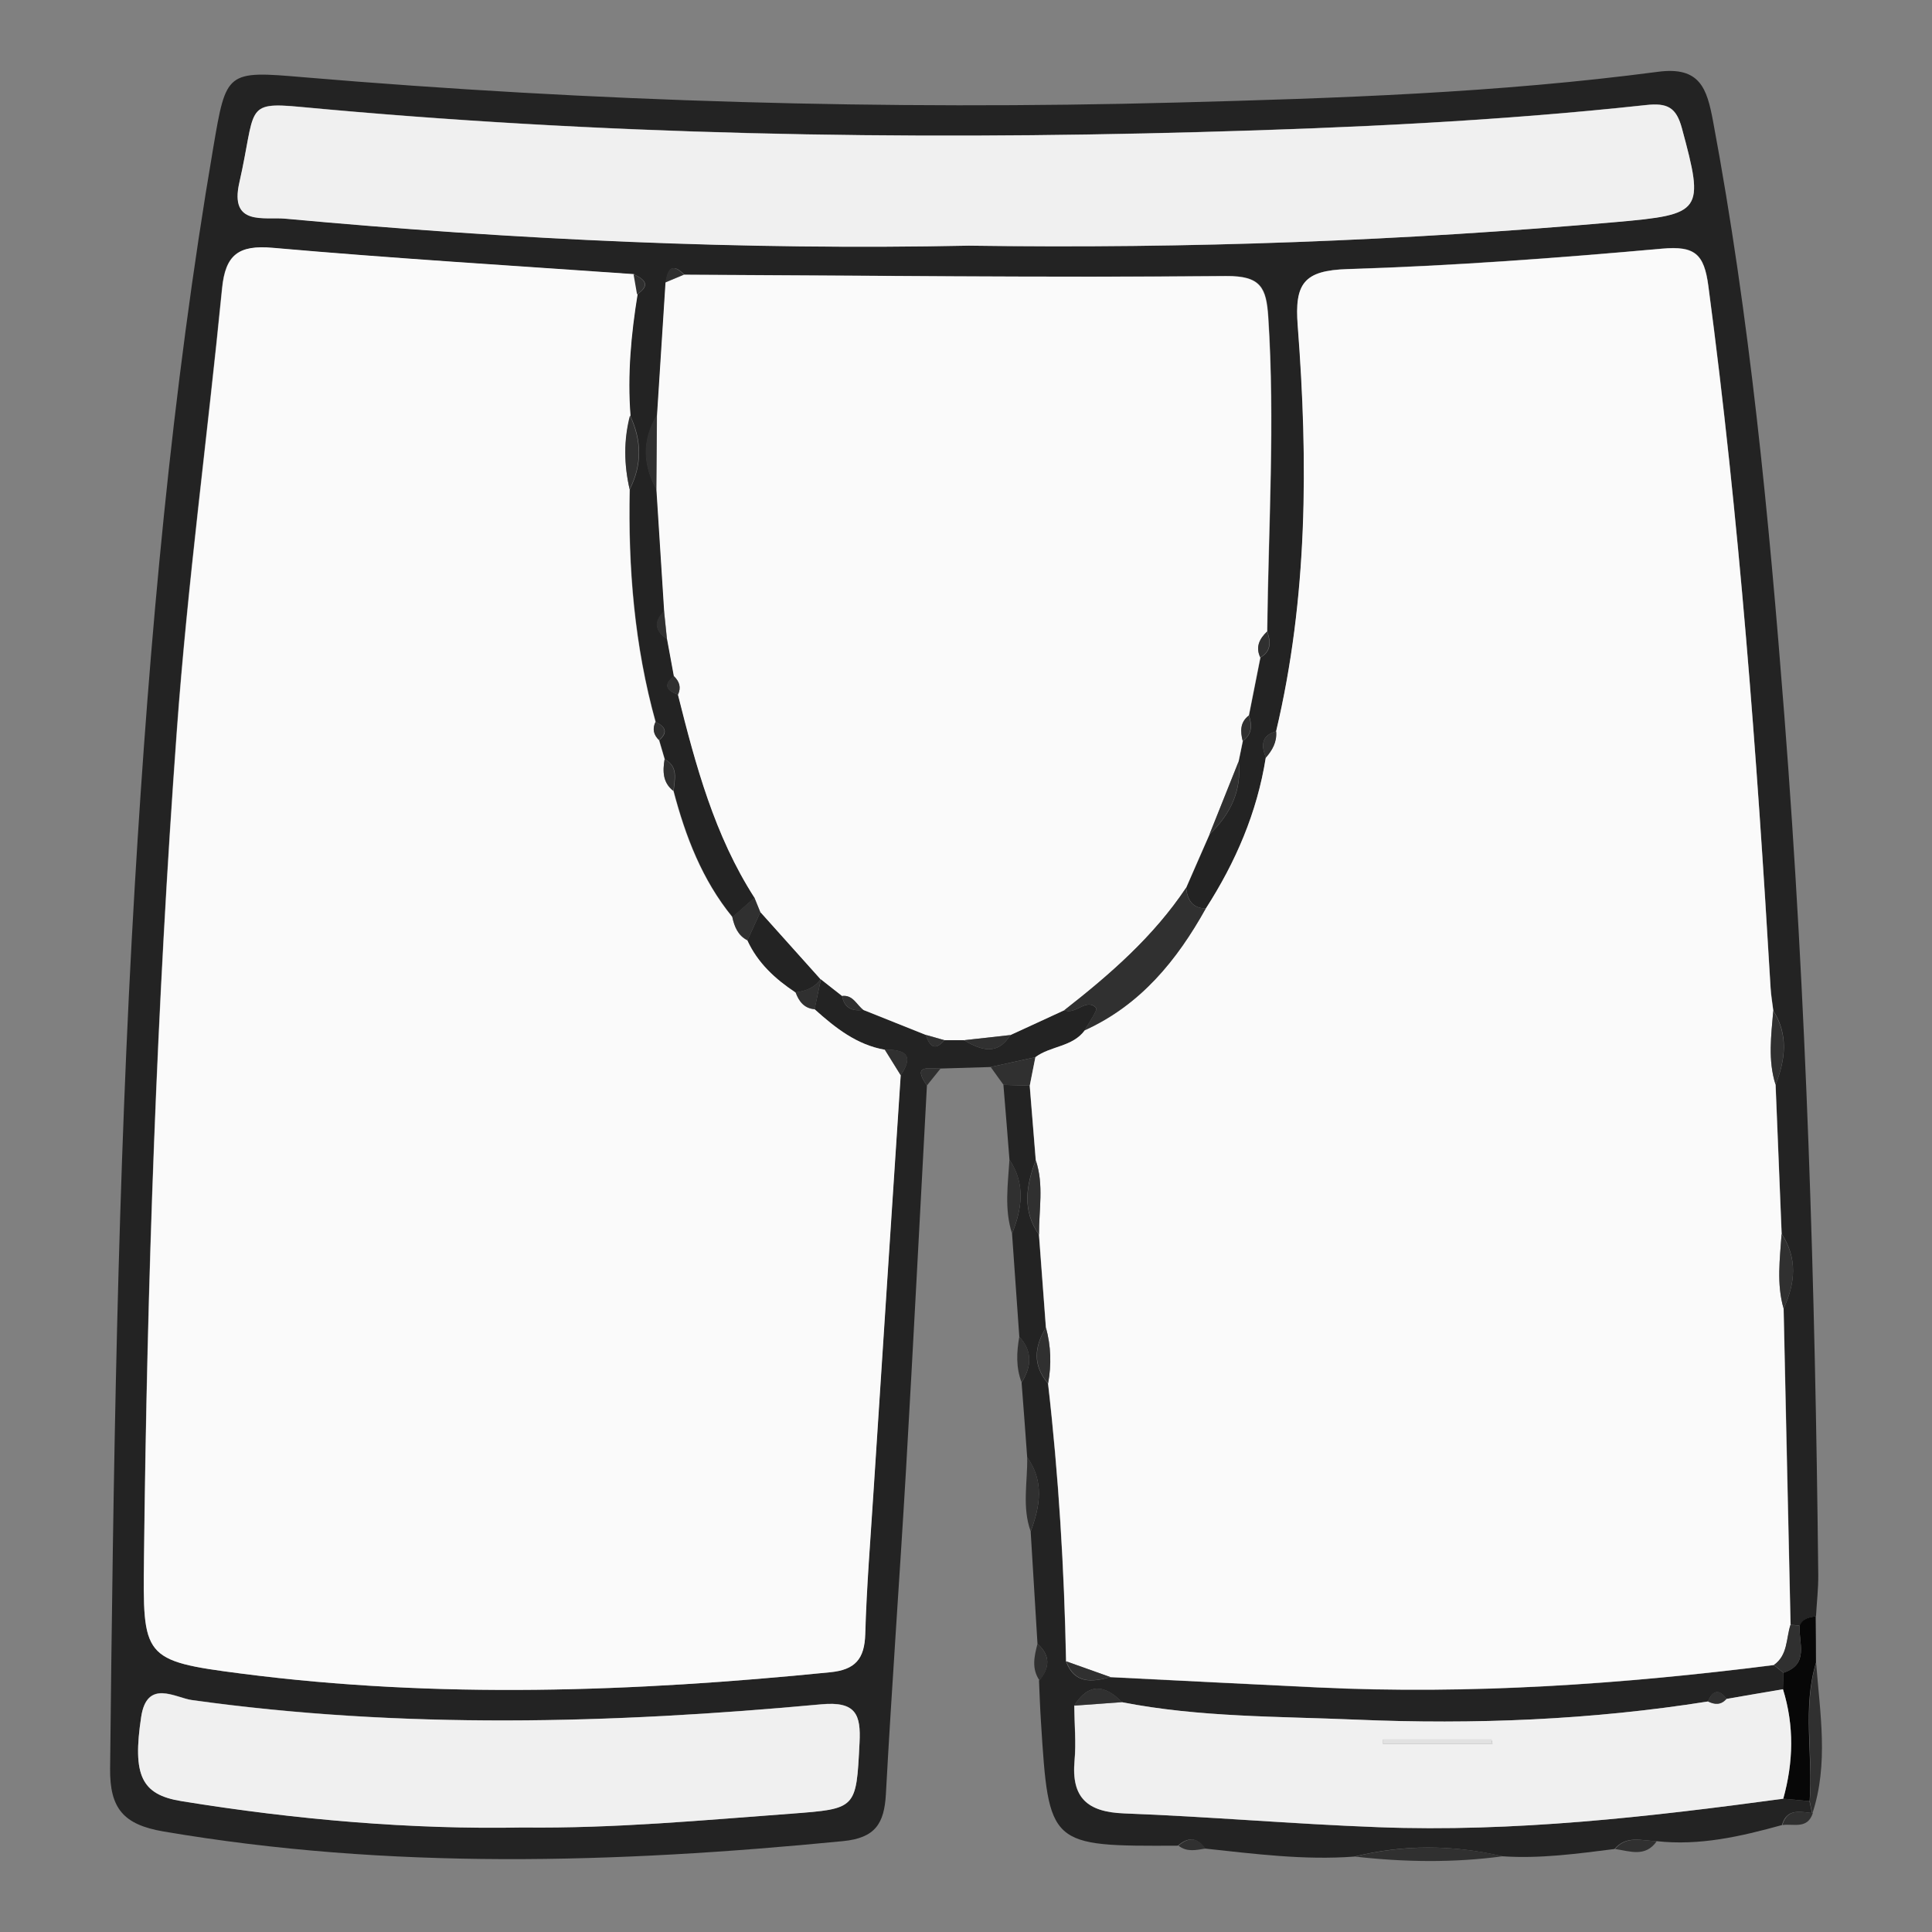 <?xml version="1.0" encoding="utf-8"?>
<!-- Generator: Adobe Illustrator 26.3.1, SVG Export Plug-In . SVG Version: 6.00 Build 0)  -->
<svg version="1.1" xmlns="http://www.w3.org/2000/svg" xmlns:xlink="http://www.w3.org/1999/xlink" x="0px" y="0px"
	 viewBox="0 0 127.56 127.56" style="enable-background:new 0 0 127.56 127.56;" xml:space="preserve">
<rect x="0" y="0" width="127.56" height="127.56" fill="#808080" stroke="none"/>
<style type="text/css">
	.st0{display:none;}
	.st1{display:inline;}
	.st2{fill:#DADADA;}
	.st3{fill:none;stroke:#1A171B;stroke-miterlimit:10;}
	.st4{display:inline;fill:#FFFFFF;stroke:#1A171B;}
	.st5{display:inline;fill:#D8D9DA;}
	.st6{fill:none;stroke:#1D1D1B;}
	.st7{display:inline;fill:none;stroke:#1A171B;stroke-dasharray:1;}
	.st8{display:inline;fill:url(#SVGID_00000092446391662805398220000013597344040748536486_);}
	.st9{display:inline;fill:none;stroke:#1A171B;}
	.st10{display:inline;fill:url(#SVGID_00000130632268501151913480000012215084165543794590_);}
	.st11{fill:#D8D9DA;}
	.st12{fill:none;stroke:#1D1D1B;stroke-miterlimit:10;}
	.st13{display:inline;fill:url(#SVGID_00000160897251658949672920000007583702383335351978_);}
	.st14{display:inline;fill:url(#SVGID_00000030471624269574727920000016221479302985589407_);}
	.st15{fill:#FFFFFF;stroke:#1D1D1B;stroke-miterlimit:10;}
	.st16{fill:#1D1D1B;}
	.st17{fill:#DCDDDE;stroke:#000000;}
	.st18{fill:#878787;stroke:#000000;}
	.st19{fill:#FFFFFF;stroke:#1A171B;stroke-miterlimit:10;}
	.st20{fill:none;stroke:#1A171B;stroke-dasharray:1;}
	.st21{fill:#232323;}
	.st22{fill:#FAFAFA;}
	.st23{fill:#F0F0F0;}
	.st24{fill:#303030;}
	.st25{fill:#E1E1E1;}
	.st26{fill:#474747;}
	.st27{fill:#070707;}
</style>
<g id="Layer_1" class="st0">
	<g>
		<g class="st1">
			<g>
				<path id="SVGID_00000076604576717009519660000015571724330089837710_" class="st2" d="M56.62,74.68
					c-0.01-0.19-0.13-0.38-0.15-0.56c-0.12-1.47-0.54-4.32-0.81-5.89c-0.04-0.28-0.12-0.37-0.08-0.98s2.18-2.75,8.6-3.08
					c7.29-0.37,13.17,1.01,13.36,1.95c0.11,0.56-0.01,0.79-0.04,0.99c-0.34,2.33-0.61,4.17-0.79,6.31c-0.01,0.17-7.88,2.75-13,2.58
					C58.88,75.82,56.62,74.68,56.62,74.68z"/>
			</g>
			<g>
				<path id="SVGID_00000060708765332798372190000010794326856442042014_" class="st3" d="M56.62,74.68
					c-0.01-0.19-0.13-0.38-0.15-0.56c-0.12-1.47-0.54-4.32-0.81-5.89c-0.04-0.28-0.12-0.37-0.08-0.98s2.18-2.75,8.6-3.08
					c7.29-0.37,13.17,1.01,13.36,1.95c0.11,0.56-0.01,0.79-0.04,0.99c-0.34,2.33-0.61,4.17-0.79,6.31c-0.01,0.17-7.88,2.75-13,2.58
					C58.88,75.82,56.62,74.68,56.62,74.68z"/>
			</g>
		</g>
		<path class="st4" d="M77.54,66.15c0.11,0.29,0.09,0.69,0.07,0.87c-0.34,2.33-0.64,4.51-0.82,6.67c-0.01,0.17-0.15,0.53-0.16,0.7
			c-0.19,2.38-0.21,4.55,0,6.33c0.69,5.75,5.47,11.21,4.58,15.34c-0.52,2.38-1.76,3.75-3.87,5.94c-2.73,2.85-5.39,6.61-7.27,10.48
			c-2,4.12-2.42,7.08-5.22,9.76c-1.91,1.83-5.22,3.03-9.54,3.53c-4.21,0.49-8.47,0.48-10.88,0.4c-2.4-0.08-3.76-0.24-4.63-0.32
			c-0.87-0.08-0.5,0.03-2.26-0.23c-1.76-0.25-3.32-0.78-4.86-1.77c-1.02-0.66-1.02-2.21-0.62-3.49c0.85-2.71,5.57-5.32,8.6-6.78
			c3.18-1.55,7.48-11.62,9.56-15.58c1.8-3.44,6.22-10.84,6.46-18.52c0.07-2.18,0.01-2.65-0.12-4.54c-0.01-0.19-0.13-0.38-0.15-0.56
			c-0.12-1.47-0.6-4.36-0.86-5.93c-0.04-0.28,0.01-0.9,0-1.1c0,0,0.08,0.36,0.21,0.5c0.54,0.57,2.32,2.12,7.74,2.26
			c8.52,0.23,12.95-2.62,13.75-3.27C77.64,66.54,77.54,66.15,77.54,66.15z"/>
		<path class="st5" d="M78.13,86.22c-0.69,2.41-1.85,4.86-1.89,8.99c-0.03,2.54,0.7,5.02,1.2,7.03c2.04-2.13,3.27-3.49,3.77-5.84
			C81.82,93.53,79.71,90.02,78.13,86.22z"/>
		<path class="st5" d="M45.1,117.46c-1.99-0.44-6.53-1.09-8.92-1.42c-1.88,1.26-3.51,2.7-3.97,4.2c-0.41,1.28-0.41,2.83,0.62,3.49
			c1.52,0.99,3.1,1.54,4.86,1.77c1.76,0.24,1.39,0.15,2.26,0.23s2.24,0.24,4.63,0.32c2.4,0.08,6.66,0.09,10.88-0.4
			c1.65-0.2,3.51-0.6,4.84-0.99c-1.15-1.15-3.77-3.24-5.4-4.53C52.64,118.34,47.87,118.06,45.1,117.46z"/>
		<g class="st1">
			<g>
				<path id="SVGID_00000062164574959471295290000002056452935234440887_" class="st6" d="M56.58,74.93
					c-0.01-0.19-0.13-0.38-0.15-0.56c-0.12-1.47-0.6-4.36-0.86-5.93c-0.04-0.28,0-0.68,0-0.87c0,0,1.83,2.61,8.75,2.55
					c9.76-0.08,13.32-3.64,13.32-3.64c0,0.23,0.03,0.36,0,0.56c-0.34,2.33-0.64,4.51-0.82,6.67c-0.01,0.17-0.19,0.49-0.2,0.66
					c0,0-6.18,2.45-12.83,2.17C58.95,76.32,56.58,74.93,56.58,74.93z"/>
			</g>
		</g>
		<line class="st7" x1="77.47" y1="95.32" x2="81.03" y2="96.22"/>
		
			<linearGradient id="SVGID_00000118390068028943654380000005573415996193389483_" gradientUnits="userSpaceOnUse" x1="77.8" y1="1211.096" x2="77.8" y2="1211.096" gradientTransform="matrix(1 0 0 -1 0 1304.441)">
			<stop  offset="0" style="stop-color:#FCCC8D"/>
			<stop  offset="0.201" style="stop-color:#C9C89F"/>
			<stop  offset="0.594" style="stop-color:#69BFC2"/>
			<stop  offset="0.869" style="stop-color:#2DBAD8"/>
			<stop  offset="1" style="stop-color:#16B8E0"/>
		</linearGradient>
		<path style="display:inline;fill:url(#SVGID_00000118390068028943654380000005573415996193389483_);" d="M77.8,93.34"/>
		<path class="st7" d="M36.84,116.17c0,0,5.52,0.71,8.27,1.32s7.53,0.87,9.81,2.67c2.28,1.8,2.42,1.95,2.42,1.95"/>
		<path class="st9" d="M77.54,66.15c0.11,0.29,0.09,0.69,0.07,0.87c-0.34,2.33-0.64,4.51-0.82,6.67c-0.01,0.17-0.15,0.53-0.16,0.7
			c-0.19,2.38-0.21,4.55,0,6.33c0.69,5.75,5.47,11.21,4.58,15.34c-0.52,2.38-1.76,3.75-3.87,5.94c-2.73,2.85-5.39,6.61-7.27,10.48
			c-2,4.12-2.42,7.08-5.22,9.76c-1.91,1.83-5.22,3.03-9.54,3.53c-4.21,0.49-8.47,0.48-10.88,0.4c-2.4-0.08-3.76-0.24-4.63-0.32
			c-0.87-0.08-0.5,0.03-2.26-0.23c-1.76-0.25-3.32-0.78-4.86-1.77c-1.02-0.66-1.02-2.21-0.62-3.49c0.85-2.71,5.57-5.32,8.6-6.78
			c3.18-1.55,7.48-11.62,9.56-15.58c1.8-3.44,6.22-10.84,6.46-18.52c0.07-2.18,0.01-2.65-0.12-4.54c-0.01-0.19-0.13-0.38-0.15-0.56
			c-0.12-1.47-0.6-4.36-0.86-5.93c-0.04-0.28,0.01-0.9,0-1.1c0,0,0.08,0.36,0.21,0.5c0.54,0.57,2.32,2.12,7.74,2.26
			c8.52,0.23,12.95-2.62,13.75-3.27C77.64,66.54,77.54,66.15,77.54,66.15z"/>
	</g>
	<g id="KNIESTRUMP">
		<g class="st1">
			<g>
				<path id="SVGID_1_" class="st2" d="M48.3,16.16c-0.01-0.11-0.21-0.4-0.23-0.52c-0.42-2.58-1.59-7.03-2.04-8.99
					c-0.12-0.53-0.25-0.97-0.16-1.3c0.48-1.68,7.82-4.34,17.2-4.05c8.79,0.28,11.95,2.69,12.09,3.04c0.12,0.3,0.3,0.87,0.41,1.38
					c0.25,1.19,1.52,8.15,1.87,9.43c0.03,0.12-0.13,0.6-0.12,0.71c0,0-9.78,2.36-17.86,2.5C50.87,18.54,48.3,16.16,48.3,16.16z"/>
			</g>
			<g>
				<path id="SVGID_00000103946982769296069580000003151454371419872166_" class="st3" d="M48.3,16.16
					c-0.01-0.11-0.21-0.4-0.23-0.52c-0.42-2.58-1.59-7.03-2.04-8.99c-0.12-0.53-0.25-0.97-0.16-1.3c0.48-1.68,7.82-4.34,17.2-4.05
					c8.79,0.28,11.95,2.69,12.09,3.04c0.12,0.3,0.3,0.87,0.41,1.38c0.25,1.19,1.52,8.15,1.87,9.43c0.03,0.12-0.13,0.6-0.12,0.71
					c0,0-9.78,2.36-17.86,2.5C50.87,18.54,48.3,16.16,48.3,16.16z"/>
			</g>
		</g>
		<path class="st4" d="M64.87,122.24c-1.91,1.83-5.22,3.03-9.54,3.53c-4.21,0.49-8.47,0.48-10.88,0.4c-2.4-0.08-3.76-0.24-4.63-0.32
			c-0.87-0.08-0.5,0.03-2.26-0.23c-1.76-0.25-3.32-0.78-4.86-1.77c-1.02-0.66-1.02-2.21-0.62-3.49c0.85-2.71,5.57-5.32,8.6-6.78
			c3.18-1.55,7.48-11.62,9.56-15.58c1.8-3.44,6.22-10.84,6.46-18.52c0.36-11.85-7.15-55.77-8.35-63.26
			c-0.01-0.11-0.21-0.4-0.23-0.52c-0.42-2.58-1.59-7.03-2.04-8.99c-0.12-0.53-0.13-1.31-0.13-1.31c0.25,0.56,1.09,2.89,10.43,3.03
			c7.88,0.12,15.83-2.65,18.2-3.56c0.61-0.24,0.66-0.5,0.66-0.5c0.08,0.16,0.4,0.9,0.5,1.4c0.25,1.19,1.35,8.18,1.68,9.45
			c0.03,0.12-0.13,0.6-0.12,0.71c0.24,1.93,3.34,13.08,3.34,21.74c0,14.93-4.61,38.11-4.02,43.05c0.69,5.75,5.47,11.21,4.58,15.34
			c-0.52,2.38-1.76,3.75-3.87,5.94c-2.73,2.85-5.39,6.61-7.27,10.48C68.08,116.6,67.64,119.57,64.87,122.24z"/>
		<path class="st5" d="M78.13,85.89c-0.69,2.41-1.85,4.86-1.89,8.99c-0.03,2.54,0.7,5.02,1.2,7.03c2.04-2.13,3.27-3.49,3.77-5.84
			C81.82,93.2,79.7,89.69,78.13,85.89z"/>
		<path class="st5" d="M44.96,117.6c-1.99-0.44-6.53-1.09-8.92-1.42c-1.88,1.26-3.51,2.7-3.97,4.2c-0.41,1.28-0.41,2.83,0.62,3.49
			c1.52,0.99,3.1,1.54,4.86,1.77s1.39,0.15,2.26,0.23s2.24,0.24,4.63,0.32c2.4,0.08,6.66,0.09,10.88-0.4
			c1.65-0.2,3.51-0.6,4.84-0.99c-1.15-1.15-3.77-3.24-5.4-4.53C52.47,118.46,47.71,118.19,44.96,117.6z"/>
		<path class="st9" d="M64.87,122.24c-1.91,1.83-5.22,3.03-9.54,3.53c-4.21,0.49-8.47,0.48-10.88,0.4c-2.4-0.08-3.76-0.24-4.63-0.32
			c-0.87-0.08-0.5,0.03-2.26-0.23c-1.76-0.25-3.32-0.78-4.86-1.77c-1.02-0.66-1.02-2.21-0.62-3.49c0.85-2.71,5.57-5.32,8.6-6.78
			c3.18-1.55,7.48-11.62,9.56-15.58c1.8-3.44,6.22-10.84,6.46-18.52c0.36-11.85-7.15-55.77-8.35-63.26
			c-0.01-0.11-0.21-0.4-0.23-0.52c-0.42-2.58-1.59-7.03-2.04-8.99c-0.12-0.53-0.13-1.31-0.13-1.31c0.25,0.56,1.09,2.89,10.43,3.03
			c7.88,0.12,15.83-2.65,18.2-3.56c0.61-0.24,0.66-0.5,0.66-0.5c0.08,0.16,0.4,0.9,0.5,1.4c0.25,1.19,1.35,8.18,1.68,9.45
			c0.03,0.12-0.13,0.6-0.12,0.71c0.24,1.93,3.34,13.08,3.34,21.74c0,14.93-4.61,38.11-4.02,43.05c0.69,5.75,5.47,11.21,4.58,15.34
			c-0.52,2.38-1.76,3.75-3.87,5.94c-2.73,2.85-5.39,6.61-7.27,10.48C68.08,116.6,67.64,119.57,64.87,122.24z"/>
		<path class="st7" d="M36.67,116.27c0,0,5.52,0.71,8.27,1.32c2.75,0.61,7.53,0.87,9.81,2.67c2.28,1.8,2.42,1.95,2.42,1.95"/>
		<g class="st1">
			<g>
				<path id="SVGID_00000140001010519865957800000010314230549485162399_" class="st6" d="M48.29,16.32
					c-0.01-0.11-0.21-0.4-0.23-0.52c-0.42-2.58-1.59-7.03-2.04-8.99C45.91,6.28,45.9,5.5,45.9,5.5c0.25,0.56,0.61,2.87,9.95,3.02
					c8.59,0.13,17.66-3.19,19.18-3.75c0.15-0.05,0.15-0.29,0.23-0.08c0.07,0.17,0.34,0.66,0.45,1.18c0.25,1.19,1.35,8.18,1.68,9.45
					c0.03,0.12-0.13,0.6-0.12,0.71c0,0-10.13,3.44-18.2,3.59C50.5,19.8,48.29,16.32,48.29,16.32z"/>
			</g>
		</g>
		<line class="st7" x1="77.4" y1="95.42" x2="80.96" y2="96.32"/>
		
			<linearGradient id="SVGID_00000081647848043383758080000010545090555588465596_" gradientUnits="userSpaceOnUse" x1="77.732" y1="1210.991" x2="77.732" y2="1210.991" gradientTransform="matrix(1 0 0 -1 0 1304.441)">
			<stop  offset="0" style="stop-color:#FCCC8D"/>
			<stop  offset="0.201" style="stop-color:#C9C89F"/>
			<stop  offset="0.594" style="stop-color:#69BFC2"/>
			<stop  offset="0.869" style="stop-color:#2DBAD8"/>
			<stop  offset="1" style="stop-color:#16B8E0"/>
		</linearGradient>
		<path style="display:inline;fill:url(#SVGID_00000081647848043383758080000010545090555588465596_);" d="M77.73,93.45"/>
	</g>
	<g>
		<g class="st1">
			<g>
				<path id="SVGID_00000013906140971953564910000001988279788551206803_" class="st11" d="M53.68,86.28c0-0.09-0.13-0.6-0.19-0.82
					c-0.05-0.23-0.25-2.93-0.25-4.01s3.91-2.99,10.42-3.89s12.15,0.05,12.3,0.89c0.12,0.61,0.25,2.74,0.5,3.73
					c0.05,0.2,0,1.01,0.05,1.19c0,0-7.57,3.04-14.75,3.35C57.09,86.9,53.68,86.28,53.68,86.28z"/>
			</g>
			<g>
				<path id="SVGID_00000013914121648533894450000009326483114187216015_" class="st12" d="M53.68,86.28c0-0.09-0.13-0.6-0.19-0.82
					c-0.05-0.23-0.25-2.93-0.25-4.01s3.91-2.99,10.42-3.89s12.15,0.05,12.3,0.89c0.12,0.61,0.25,2.74,0.5,3.73
					c0.05,0.2,0,1.01,0.05,1.19c0,0-7.57,3.04-14.75,3.35C57.09,86.9,53.68,86.28,53.68,86.28z"/>
			</g>
		</g>
		<path class="st4" d="M66.26,82.13c5.2-0.73,8.35-2.4,9.36-3.12c0.29-0.21,0.37-0.49,0.37-0.49s0.41,2.83,0.66,3.84
			c0.05,0.2-0.01,1.13,0.04,1.3c0.25,0.89,0.56,1.65,0.93,2.28c2.34,4.01,4.12,7.28,3.6,10.14c-0.44,2.4-1.76,3.75-3.87,5.94
			c-2.73,2.85-5.39,6.61-7.27,10.48c-2,4.12-2.42,7.08-5.22,9.76c-1.91,1.83-5.22,3.03-9.54,3.53c-4.21,0.49-8.47,0.48-10.88,0.4
			c-2.4-0.08-3.76-0.24-4.63-0.32c-0.87-0.08-0.5,0.03-2.26-0.23c-1.76-0.25-3.32-0.78-4.86-1.77c-1.02-0.66-1.02-2.21-0.62-3.49
			c0.85-2.71,5.57-5.32,8.6-6.78c3.18-1.55,7.94-10.64,10.02-14.6c1.89-3.6,2.71-8.01,2.95-12.32c0-0.09-0.19-0.64-0.24-0.86
			c-0.05-0.23-0.11-3.11-0.13-4.36c0,0,0.07,0.17,0.41,0.4C54.17,82.17,60.8,82.9,66.26,82.13z"/>
		<path class="st5" d="M78.04,86.28c-0.69,2.41-1.85,4.86-1.89,8.99c-0.03,2.54,0.7,5.02,1.2,7.03c2.04-2.13,3.27-3.49,3.77-5.84
			C81.73,93.58,79.62,90.07,78.04,86.28z"/>
		<path class="st5" d="M45.03,117.52c-1.99-0.44-6.53-1.09-8.92-1.42c-1.88,1.26-3.51,2.7-3.97,4.2c-0.41,1.28-0.41,2.83,0.62,3.49
			c1.52,0.99,3.1,1.54,4.86,1.77s1.39,0.15,2.26,0.23c0.87,0.08,2.24,0.24,4.63,0.32s6.66,0.09,10.88-0.4
			c1.65-0.2,3.51-0.6,4.84-0.99c-1.15-1.15-3.77-3.24-5.4-4.53C52.54,118.39,47.78,118.11,45.03,117.52z"/>
		<line class="st7" x1="77.25" y1="95.49" x2="80.82" y2="96.38"/>
		<g class="st1">
			<g>
				<path id="SVGID_00000150065750391991990210000003600888489988063129_" class="st12" d="M53.68,86.69c0-0.09-0.19-0.64-0.24-0.86
					c-0.05-0.23-0.11-2.95-0.13-4.21c0,0,0.29,0.28,0.71,0.34c1.81,0.28,7,0.9,12.27,0.16c6.51-0.91,9.76-3.39,9.76-3.39
					s0.38,2.61,0.64,3.61c0.05,0.2-0.09,0.93-0.04,1.11c0,0-7.62,3.28-14.8,3.59C57.15,87.27,53.68,86.69,53.68,86.69z"/>
			</g>
		</g>
		<path class="st7" d="M36.85,116.19c0,0,5.52,0.71,8.27,1.32s7.53,0.87,9.81,2.67c2.28,1.8,2.42,1.95,2.42,1.95"/>
		<path class="st9" d="M66.26,82.13c5.2-0.73,8.35-2.4,9.36-3.12c0.29-0.21,0.37-0.49,0.37-0.49s0.41,2.83,0.66,3.84
			c0.05,0.2-0.01,1.13,0.04,1.3c0.25,0.89,0.56,1.65,0.93,2.28c2.34,4.01,4.12,7.28,3.6,10.14c-0.44,2.4-1.76,3.75-3.87,5.94
			c-2.73,2.85-5.39,6.61-7.27,10.48c-2,4.12-2.42,7.08-5.22,9.76c-1.91,1.83-5.22,3.03-9.54,3.53c-4.21,0.49-8.47,0.48-10.88,0.4
			c-2.4-0.08-3.76-0.24-4.63-0.32c-0.87-0.08-0.5,0.03-2.26-0.23c-1.76-0.25-3.32-0.78-4.86-1.77c-1.02-0.66-1.02-2.21-0.62-3.49
			c0.85-2.71,5.57-5.32,8.6-6.78c3.18-1.55,7.94-10.64,10.02-14.6c1.89-3.6,2.71-8.01,2.95-12.32c0-0.09-0.19-0.64-0.24-0.86
			c-0.05-0.23-0.11-3.11-0.13-4.36c0,0,0.07,0.17,0.41,0.4C54.17,82.17,60.8,82.9,66.26,82.13z"/>
	</g>
	<g>
		<g class="st1">
			<g>
				<path id="SVGID_00000159446281445665736390000008639692049056027522_" class="st2" d="M53.78,49.45
					c-0.01-0.11-0.21-0.4-0.23-0.52c-0.53-3.28-1.95-7.37-2.05-8.13c-0.13-0.98-0.24-1.14-0.12-1.44c0.7-1.65,3.42-3.56,12.35-3.92
					c8.71-0.34,16,2.34,16.97,3.98c0.25,0.42-0.26,2.14-0.32,3.88c0,0.19-10.39,7.72-17.35,7.68
					C56.53,50.97,53.78,49.45,53.78,49.45z"/>
			</g>
			<g>
				<path id="SVGID_00000111180506170653812400000014982691489693152166_" class="st3" d="M53.78,49.45
					c-0.01-0.11-0.21-0.4-0.23-0.52c-0.53-3.28-1.95-7.37-2.05-8.13c-0.13-0.98-0.24-1.14-0.12-1.44c0.7-1.65,3.42-3.56,12.35-3.92
					c8.71-0.34,16,2.34,16.97,3.98c0.25,0.42-0.26,2.14-0.32,3.88c0,0.19-10.39,7.72-17.35,7.68
					C56.53,50.97,53.78,49.45,53.78,49.45z"/>
			</g>
		</g>
		<path class="st4" d="M64.86,122.26c-1.91,1.83-5.22,3.03-9.54,3.53c-4.21,0.49-8.47,0.48-10.88,0.4c-2.4-0.08-3.76-0.24-4.63-0.32
			c-0.87-0.08-0.5,0.03-2.26-0.23c-1.76-0.25-3.32-0.78-4.86-1.77c-1.02-0.66-1.02-2.21-0.62-3.49c0.85-2.71,5.57-5.32,8.6-6.78
			c3.18-1.55,7.48-11.62,9.56-15.58c1.8-3.44,6.22-10.84,6.46-18.52c0.36-11.85-1.71-22.33-2.9-29.82c-0.01-0.11-0.21-0.4-0.23-0.52
			c-0.53-3.28-1.95-7.37-2.05-8.13c-0.13-0.98-0.13-1.27-0.13-1.39c0-0.03,0.03-0.05,0.03-0.05c0.25,0.56,3.73,2.73,13.08,2.83
			c8.72,0.09,15.36-1.91,16.04-2.54c0.24-0.23,0.21-0.38,0.24-0.36c0.24,0.24-0.24,3.2-0.28,4.04c-0.01,0.19-0.01,0.15,0,0.34
			c0,0-0.12,1.97-0.53,5.11c-0.01,0.12-0.17,0.38-0.2,0.5c-1.06,8.07-4.04,23.44-3.11,31.23c0.69,5.75,5.47,11.21,4.58,15.34
			c-0.52,2.38-1.76,3.75-3.87,5.94c-4.16,4.34-5.2,6.21-7.27,10.48C68.07,116.62,67.64,119.58,64.86,122.26z"/>
		<path class="st5" d="M78.12,85.77c-0.69,2.41-1.85,4.86-1.89,8.99c-0.03,2.54,0.7,5.02,1.2,7.03c2.04-2.13,3.27-3.49,3.77-5.84
			C81.81,93.09,79.7,89.57,78.12,85.77z"/>
		<path class="st5" d="M44.95,117.48c-1.99-0.44-6.53-1.09-8.92-1.42c-1.88,1.26-3.51,2.7-3.97,4.2c-0.41,1.28-0.41,2.83,0.62,3.49
			c1.52,0.99,3.1,1.54,4.86,1.77s1.39,0.15,2.26,0.23s2.24,0.24,4.63,0.32s6.66,0.09,10.88-0.4c1.65-0.2,3.51-0.6,4.84-0.99
			c-1.15-1.15-3.77-3.24-5.4-4.53C52.47,118.35,47.7,118.09,44.95,117.48z"/>
		<path class="st7" d="M36.83,116.18c0,0,5.52,0.71,8.27,1.32s7.53,0.87,9.81,2.67c2.28,1.8,2.42,1.95,2.42,1.95"/>
		<g class="st1">
			<g>
				<path id="SVGID_00000025400916082621426260000011892498217462742412_" class="st6" d="M53.68,49.7
					c-0.01-0.11-0.21-0.4-0.23-0.52c-0.53-3.28-1.95-7.37-2.05-8.13c-0.13-0.98-0.13-1.27-0.13-1.39c0-0.03,0.03-0.05,0.03-0.05
					c0.25,0.56,3.73,2.73,13.08,2.83c8.72,0.09,15.36-1.91,16.04-2.54c0.24-0.23,0.21-0.38,0.24-0.36c0.24,0.24-0.24,3.2-0.28,4.04
					c-0.01,0.19-0.01,0.15,0,0.34c0,0-0.12,1.97-0.53,5.11c-0.01,0.12-0.17,0.38-0.2,0.5c0,0-8.04,2.53-15.66,2.53
					C57.48,52.07,53.68,49.7,53.68,49.7z"/>
			</g>
		</g>
		<line class="st7" x1="77.46" y1="95.33" x2="81.02" y2="96.23"/>
		
			<linearGradient id="SVGID_00000151509192857041296850000015451311271351873961_" gradientUnits="userSpaceOnUse" x1="77.79" y1="1211.083" x2="77.79" y2="1211.083" gradientTransform="matrix(1 0 0 -1 0 1304.441)">
			<stop  offset="0" style="stop-color:#FCCC8D"/>
			<stop  offset="0.201" style="stop-color:#C9C89F"/>
			<stop  offset="0.594" style="stop-color:#69BFC2"/>
			<stop  offset="0.869" style="stop-color:#2DBAD8"/>
			<stop  offset="1" style="stop-color:#16B8E0"/>
		</linearGradient>
		<path style="display:inline;fill:url(#SVGID_00000151509192857041296850000015451311271351873961_);" d="M77.79,93.36"/>
		<path class="st9" d="M64.86,122.26c-1.91,1.83-5.22,3.03-9.54,3.53c-4.21,0.49-8.47,0.48-10.88,0.4c-2.4-0.08-3.76-0.24-4.63-0.32
			c-0.87-0.08-0.5,0.03-2.26-0.23c-1.76-0.25-3.32-0.78-4.86-1.77c-1.02-0.66-1.02-2.21-0.62-3.49c0.85-2.71,5.57-5.32,8.6-6.78
			c3.18-1.55,7.48-11.62,9.56-15.58c1.8-3.44,6.22-10.84,6.46-18.52c0.36-11.85-1.71-22.33-2.9-29.82c-0.01-0.11-0.21-0.4-0.23-0.52
			c-0.53-3.28-1.95-7.37-2.05-8.13c-0.13-0.98-0.13-1.27-0.13-1.39c0-0.03,0.03-0.05,0.03-0.05c0.25,0.56,3.73,2.73,13.08,2.83
			c8.72,0.09,15.36-1.91,16.04-2.54c0.24-0.23,0.21-0.38,0.24-0.36c0.24,0.24-0.24,3.2-0.28,4.04c-0.01,0.19-0.01,0.15,0,0.34
			c0,0-0.12,1.97-0.53,5.11c-0.01,0.12-0.17,0.38-0.2,0.5c-1.06,8.07-4.04,23.44-3.11,31.23c0.69,5.75,5.47,11.21,4.58,15.34
			c-0.52,2.38-1.76,3.75-3.87,5.94c-4.16,4.34-5.2,6.21-7.27,10.48C68.07,116.62,67.64,119.58,64.86,122.26z"/>
	</g>
	<g>
		<g class="st1">
			<g>
				<path id="SVGID_00000103972022196593025160000013406468837243235771_" class="st2" d="M53.78,49.45
					c-0.01-0.11-0.21-0.4-0.23-0.52c-0.53-3.28-1.95-7.37-2.05-8.13c-0.13-0.98-0.24-1.14-0.12-1.44c0.7-1.65,3.42-3.56,12.35-3.92
					c8.71-0.34,16,2.34,16.97,3.98c0.25,0.42-0.26,2.14-0.32,3.88c0,0.19-10.39,7.72-17.35,7.68
					C56.53,50.97,53.78,49.45,53.78,49.45z"/>
			</g>
			<g>
				<path id="SVGID_00000160155647711152837840000008312771898908072343_" class="st3" d="M53.78,49.45
					c-0.01-0.11-0.21-0.4-0.23-0.52c-0.53-3.28-1.95-7.37-2.05-8.13c-0.13-0.98-0.24-1.14-0.12-1.44c0.7-1.65,3.42-3.56,12.35-3.92
					c8.71-0.34,16,2.34,16.97,3.98c0.25,0.42-0.26,2.14-0.32,3.88c0,0.19-10.39,7.72-17.35,7.68
					C56.53,50.97,53.78,49.45,53.78,49.45z"/>
			</g>
		</g>
		<path class="st4" d="M64.86,122.26c-1.91,1.83-5.22,3.03-9.54,3.53c-4.21,0.49-8.47,0.48-10.88,0.4c-2.4-0.08-3.76-0.24-4.63-0.32
			c-0.87-0.08-0.5,0.03-2.26-0.23c-1.76-0.25-3.32-0.78-4.86-1.77c-1.02-0.66-1.02-2.21-0.62-3.49c0.85-2.71,5.57-5.32,8.6-6.78
			c3.18-1.55,7.48-11.62,9.56-15.58c1.8-3.44,6.22-10.84,6.46-18.52c0.36-11.85-1.71-22.33-2.9-29.82c-0.01-0.11-0.21-0.4-0.23-0.52
			c-0.53-3.28-1.95-7.37-2.05-8.13c-0.13-0.98-0.13-1.27-0.13-1.39c0-0.03,0.03-0.05,0.03-0.05c0.25,0.56,3.73,2.73,13.08,2.83
			c8.72,0.09,15.36-1.91,16.04-2.54c0.24-0.23,0.21-0.38,0.24-0.36c0.24,0.24-0.24,3.2-0.28,4.04c-0.01,0.19-0.01,0.15,0,0.34
			c0,0-0.12,1.97-0.53,5.11c-0.01,0.12-0.17,0.38-0.2,0.5c-1.06,8.07-4.04,23.44-3.11,31.23c0.69,5.75,5.47,11.21,4.58,15.34
			c-0.52,2.38-1.76,3.75-3.87,5.94c-4.16,4.34-5.2,6.21-7.27,10.48C68.07,116.62,67.64,119.58,64.86,122.26z"/>
		<path class="st5" d="M78.12,85.77c-0.69,2.41-1.85,4.86-1.89,8.99c-0.03,2.54,0.7,5.02,1.2,7.03c2.04-2.13,3.27-3.49,3.77-5.84
			C81.81,93.09,79.7,89.57,78.12,85.77z"/>
		<path class="st5" d="M44.95,117.48c-1.99-0.44-6.53-1.09-8.92-1.42c-1.88,1.26-3.51,2.7-3.97,4.2c-0.41,1.28-0.41,2.83,0.62,3.49
			c1.52,0.99,3.1,1.54,4.86,1.77s1.39,0.15,2.26,0.23s2.24,0.24,4.63,0.32s6.66,0.09,10.88-0.4c1.65-0.2,3.51-0.6,4.84-0.99
			c-1.15-1.15-3.77-3.24-5.4-4.53C52.47,118.35,47.7,118.09,44.95,117.48z"/>
		<path class="st7" d="M36.83,116.18c0,0,5.52,0.71,8.27,1.32s7.53,0.87,9.81,2.67c2.28,1.8,2.42,1.95,2.42,1.95"/>
		<g class="st1">
			<g>
				<path id="SVGID_00000172426925712390653540000004814171157283207333_" class="st6" d="M53.68,49.7
					c-0.01-0.11-0.21-0.4-0.23-0.52c-0.53-3.28-1.95-7.37-2.05-8.13c-0.13-0.98-0.13-1.27-0.13-1.39c0-0.03,0.03-0.05,0.03-0.05
					c0.25,0.56,3.73,2.73,13.08,2.83c8.72,0.09,15.36-1.91,16.04-2.54c0.24-0.23,0.21-0.38,0.24-0.36c0.24,0.24-0.24,3.2-0.28,4.04
					c-0.01,0.19-0.01,0.15,0,0.34c0,0-0.12,1.97-0.53,5.11c-0.01,0.12-0.17,0.38-0.2,0.5c0,0-8.04,2.53-15.66,2.53
					C57.48,52.07,53.68,49.7,53.68,49.7z"/>
			</g>
		</g>
		<line class="st7" x1="77.46" y1="95.33" x2="81.02" y2="96.23"/>
		
			<linearGradient id="SVGID_00000111155305158831873590000008330606262227894202_" gradientUnits="userSpaceOnUse" x1="77.79" y1="-2125.855" x2="77.79" y2="-2125.855" gradientTransform="matrix(1 0 0 1 0 2219.213)">
			<stop  offset="0" style="stop-color:#FCCC8D"/>
			<stop  offset="0.201" style="stop-color:#C9C89F"/>
			<stop  offset="0.594" style="stop-color:#69BFC2"/>
			<stop  offset="0.869" style="stop-color:#2DBAD8"/>
			<stop  offset="1" style="stop-color:#16B8E0"/>
		</linearGradient>
		<path style="display:inline;fill:url(#SVGID_00000111155305158831873590000008330606262227894202_);" d="M77.79,93.36"/>
		<path class="st9" d="M64.86,122.26c-1.91,1.83-5.22,3.03-9.54,3.53c-4.21,0.49-8.47,0.48-10.88,0.4c-2.4-0.08-3.76-0.24-4.63-0.32
			c-0.87-0.08-0.5,0.03-2.26-0.23c-1.76-0.25-3.32-0.78-4.86-1.77c-1.02-0.66-1.02-2.21-0.62-3.49c0.85-2.71,5.57-5.32,8.6-6.78
			c3.18-1.55,7.48-11.62,9.56-15.58c1.8-3.44,6.22-10.84,6.46-18.52c0.36-11.85-1.71-22.33-2.9-29.82c-0.01-0.11-0.21-0.4-0.23-0.52
			c-0.53-3.28-1.95-7.37-2.05-8.13c-0.13-0.98-0.13-1.27-0.13-1.39c0-0.03,0.03-0.05,0.03-0.05c0.25,0.56,3.73,2.73,13.08,2.83
			c8.72,0.09,15.36-1.91,16.04-2.54c0.24-0.23,0.21-0.38,0.24-0.36c0.24,0.24-0.24,3.2-0.28,4.04c-0.01,0.19-0.01,0.15,0,0.34
			c0,0-0.12,1.97-0.53,5.11c-0.01,0.12-0.17,0.38-0.2,0.5c-1.06,8.07-4.04,23.44-3.11,31.23c0.69,5.75,5.47,11.21,4.58,15.34
			c-0.52,2.38-1.76,3.75-3.87,5.94c-4.16,4.34-5.2,6.21-7.27,10.48C68.07,116.62,67.64,119.58,64.86,122.26z"/>
	</g>
	<circle class="st15" cx="56.56" cy="117.56" r="8.67"/>
	<path class="st16" d="M62.56,122.1l-0.98-0.37l0.85-0.47c0.12-0.07,0.16-0.21,0.09-0.33c-0.07-0.12-0.21-0.16-0.33-0.09l-1.2,0.67
		l-0.71-0.27l0.88-0.49c0.12-0.06,0.16-0.21,0.09-0.33c-0.07-0.12-0.21-0.16-0.33-0.09L59.68,121l-2.44-0.93l2.44-0.93l1.24,0.69
		c0.04,0.02,0.08,0.03,0.12,0.03c0.08,0,0.17-0.05,0.21-0.12c0.06-0.12,0.02-0.26-0.09-0.33l-0.88-0.49l0.71-0.27l1.2,0.67
		c0.04,0.02,0.08,0.03,0.12,0.03c0.08,0,0.17-0.05,0.21-0.12c0.06-0.12,0.02-0.26-0.09-0.33l-0.85-0.47l0.98-0.38
		c0.12-0.05,0.19-0.19,0.14-0.31c-0.05-0.12-0.19-0.19-0.31-0.14l-1.02,0.39l0.29-1.05c0.04-0.13-0.04-0.26-0.17-0.3
		c-0.13-0.03-0.26,0.04-0.3,0.17l-0.39,1.4l-0.7,0.27l0.28-1.02c0.04-0.13-0.04-0.26-0.17-0.3c-0.13-0.03-0.26,0.04-0.3,0.17
		l-0.38,1.36l-2.57,0.98l0.98-2.57l1.36-0.38c0.13-0.04,0.2-0.17,0.17-0.3c-0.04-0.13-0.17-0.21-0.3-0.17l-1.02,0.29l0.27-0.7
		l1.4-0.39c0.13-0.04,0.21-0.17,0.17-0.3c-0.04-0.13-0.17-0.21-0.3-0.17l-1.05,0.29l0.39-1.02c0.05-0.12-0.01-0.26-0.14-0.31
		c-0.12-0.05-0.26,0.01-0.31,0.14l-0.38,0.98l-0.47-0.85c-0.07-0.12-0.21-0.16-0.33-0.09c-0.12,0.07-0.16,0.21-0.09,0.33l0.67,1.2
		l-0.27,0.71l-0.49-0.88c-0.07-0.12-0.21-0.16-0.33-0.09c-0.12,0.06-0.16,0.21-0.09,0.33l0.69,1.24l-0.93,2.44l-0.93-2.44l0.69-1.24
		c0.06-0.12,0.02-0.26-0.09-0.33c-0.12-0.07-0.26-0.03-0.33,0.09l-0.49,0.88l-0.27-0.71l0.67-1.2c0.07-0.12,0.02-0.26-0.09-0.33
		c-0.12-0.06-0.26-0.02-0.33,0.09l-0.47,0.85l-0.38-0.98c-0.05-0.12-0.19-0.19-0.31-0.14c-0.13,0.05-0.19,0.19-0.14,0.31l0.39,1.02
		l-1.05-0.29c-0.13-0.04-0.26,0.04-0.3,0.17c-0.04,0.13,0.04,0.26,0.17,0.3l1.39,0.39l0.27,0.7l-1.02-0.29
		c-0.13-0.03-0.26,0.04-0.3,0.17c-0.04,0.13,0.04,0.26,0.17,0.3l1.36,0.38l0.98,2.57l-2.57-0.98l-0.38-1.36
		c-0.04-0.13-0.17-0.21-0.3-0.17c-0.13,0.04-0.2,0.17-0.17,0.3l0.29,1.02l-0.7-0.27l-0.39-1.4c-0.04-0.13-0.17-0.21-0.3-0.17
		c-0.13,0.04-0.2,0.17-0.17,0.3l0.29,1.05l-1.02-0.39c-0.12-0.05-0.26,0.01-0.31,0.14c-0.05,0.12,0.01,0.26,0.14,0.31l0.98,0.38
		l-0.85,0.47c-0.12,0.06-0.16,0.21-0.09,0.33c0.05,0.08,0.13,0.12,0.21,0.12c0.04,0,0.08-0.01,0.12-0.03l1.2-0.67l0.71,0.27
		l-0.88,0.49c-0.12,0.06-0.16,0.21-0.09,0.33c0.05,0.08,0.13,0.12,0.21,0.12c0.04,0,0.08-0.01,0.12-0.03l1.24-0.69l2.44,0.93
		L53.45,121l-1.24-0.69c-0.12-0.06-0.26-0.02-0.33,0.09c-0.06,0.12-0.02,0.26,0.09,0.33l0.88,0.49l-0.71,0.27l-1.2-0.67
		c-0.12-0.07-0.26-0.03-0.33,0.09c-0.06,0.12-0.02,0.26,0.09,0.33l0.85,0.47l-0.98,0.37c-0.13,0.05-0.19,0.19-0.14,0.31
		c0.04,0.1,0.13,0.16,0.23,0.16c0.03,0,0.06-0.01,0.09-0.02l1.02-0.39l-0.29,1.05c-0.04,0.13,0.04,0.26,0.17,0.3
		c0.02,0.01,0.04,0.01,0.06,0.01c0.11,0,0.2-0.07,0.23-0.18l0.39-1.4l0.7-0.26l-0.29,1.02c-0.04,0.13,0.04,0.26,0.17,0.3
		c0.02,0.01,0.05,0.01,0.07,0.01c0.11,0,0.2-0.07,0.23-0.18l0.38-1.36l2.57-0.98l-0.98,2.57l-1.36,0.38
		c-0.13,0.03-0.2,0.17-0.17,0.3c0.04,0.13,0.17,0.2,0.3,0.17l1.02-0.28l-0.27,0.7l-1.39,0.39c-0.13,0.04-0.21,0.17-0.17,0.3
		c0.04,0.13,0.17,0.2,0.3,0.17l1.05-0.29l-0.39,1.02c-0.05,0.12,0.01,0.26,0.14,0.31s0.26-0.02,0.31-0.14l0.38-0.98l0.47,0.85
		c0.05,0.08,0.13,0.12,0.21,0.12c0.04,0,0.08-0.01,0.12-0.03c0.12-0.07,0.16-0.21,0.09-0.33l-0.67-1.2l0.27-0.71l0.49,0.88
		c0.05,0.08,0.13,0.12,0.21,0.12c0.04,0,0.08-0.01,0.12-0.03c0.12-0.07,0.16-0.21,0.09-0.33l-0.69-1.24l0.93-2.44l0.93,2.44
		l-0.69,1.24c-0.06,0.12-0.02,0.26,0.09,0.33c0.04,0.02,0.08,0.03,0.12,0.03c0.08,0,0.17-0.05,0.21-0.12l0.49-0.88l0.27,0.71
		l-0.67,1.2c-0.07,0.12-0.03,0.26,0.09,0.33c0.04,0.02,0.08,0.03,0.12,0.03c0.08,0,0.17-0.05,0.21-0.12l0.47-0.85l0.38,0.98
		c0.04,0.1,0.13,0.15,0.23,0.15c0.03,0,0.06,0,0.09-0.01c0.13-0.05,0.19-0.19,0.14-0.31l-0.39-1.02l1.05,0.29
		c0.13,0.04,0.26-0.04,0.3-0.17c0.04-0.13-0.04-0.26-0.17-0.3l-1.4-0.39l-0.27-0.7l1.02,0.28c0.13,0.04,0.26-0.04,0.3-0.17
		c0.04-0.13-0.04-0.26-0.17-0.3l-1.36-0.38l-0.98-2.57l2.57,0.98l0.38,1.36c0.03,0.11,0.13,0.18,0.23,0.18c0.02,0,0.04,0,0.06-0.01
		c0.13-0.04,0.2-0.17,0.17-0.3l-0.28-1.02l0.7,0.26l0.39,1.4c0.03,0.11,0.13,0.18,0.23,0.18c0.02,0,0.04,0,0.07-0.01
		c0.13-0.04,0.2-0.17,0.17-0.3l-0.29-1.05l1.02,0.39c0.03,0.01,0.06,0.02,0.09,0.02c0.1,0,0.19-0.06,0.23-0.16
		C62.75,122.28,62.68,122.14,62.56,122.1z"/>
	<g class="st1">
		<g>
			<path class="st17" d="M75.09,84.11c0-0.25-0.13-0.48-0.23-0.6c-0.16-0.23,0.07,0.09-0.09-0.13c-0.01-0.03-0.17-0.04-0.19-0.07
				c-0.21-0.05-0.42-0.11-0.82-0.05c-0.52,0.08-0.87,0.33-1.15,0.49c-0.78,0.49-1.39,1.16-1.95,1.88c-0.79,1.03-1.55,2.1-2.38,3.12
				c-1.13,1.36-2.54,2.59-4.2,3.59c-1.13,0.68-2.34,1.23-3.67,1.65c-1.54,0.49-3.1,0.82-4.36,1.03c-0.28,0.05-0.54,0.09-0.79,0.13
				c-0.24,0.04-0.46,0.07-0.68,0.11c-0.29,0.04-0.54,0.08-0.74,0.11c-0.24,0.04-0.4,0.07-0.45,0.08c-1.09,0.33-1.06,0.29-1.06,0.41
				c0.03,0.19,1.68,0.74,2.82,0.91c1.09,0.17-0.29-0.08,1.23,0.21c1.01,0.2,1.72,0.29,3.15,0.5c1.63,0.23,2.45,0.34,3.35,0.4
				c1.16,0.07,1.75,0.11,2.49,0c0.48-0.07,2.01-0.3,3.67-1.31c0.82-0.5,1.34-1.01,1.89-1.54c0.91-0.87,0.87-0.91,1.24-1.44
				c0.4-0.53,0.68-1.09,1.11-1.68c0.77-1.03,0.94-1.97,0.99-2.16c0,0,0.08-0.25,0.16-0.53C74.9,87.69,75.05,84.71,75.09,84.11z"/>
			<path class="st18" d="M61.9,108.71"/>
			<path class="st18" d="M51.07,100.34"/>
			<path class="st18" d="M51.07,100.34"/>
			<path class="st18" d="M52.15,96.09"/>
		</g>
		<path class="st19" d="M74.59,83.33c0,0,0.54,0.09,0.74,0.42s0.81,0.75,1.96,2.13c1.15,1.38,3.52,4.65,3.72,6.33
			c0.15,1.23,0.12,2.05-0.12,3.6c-0.24,1.48-1.64,2.48-2.57,3.4s-3.43,2.74-6.72,6.43c-3.31,3.69-5.56,7.61-6.51,10.29
			c-0.95,2.67-1.1,6.98-9.33,9.09c-8.23,2.12-18.74,0.9-20.82,0.32c-2.08-0.58-2.46-1.16-2.73-1.48c-0.26-0.32-0.2-3.47,0.61-4.37
			s2.79-2.44,2.99-2.61c0.2-0.19,0.73-0.56,1.47-0.78c0.73-0.23,3.67-1.6,6.12-3.79s3.89-4.02,5.9-8.78
			c2.01-4.75,1.91-4.43,2.01-4.75c0.11-0.32,0.95-2.73,1.03-2.89c0.08-0.16,0.29,0.04,0.41,0.13c0.12,0.09,1.13,0.56,3.69,0.97
			c2.57,0.41,6.83,1.16,8.99,0.9c2.16-0.26,4.63-1.34,6.95-4.47c2.16-2.91,2.22-4.39,2.57-7.29c0,0,0.17-1.65,0.17-2.01
			C75.09,83.5,74.59,83.33,74.59,83.33z"/>
		<path class="st17" d="M44.93,117.7c-1.88-0.41-5.93-0.99-8.39-1.34c-0.37,0.19-0.64,0.38-0.77,0.5c-0.2,0.19-2.18,1.71-2.99,2.61
			c-0.81,0.9-0.87,4.05-0.61,4.37c0.09,0.11,0.21,0.26,0.41,0.44c1.52,0.99,3.27,1.26,5.03,1.5c0.36,0.05,0.64,0.08,0.83,0.11
			c0.2,0.03,0.42,0.04,0.64,0.07c0.23,0.01,0.36,0.01,0.79,0.05c0.23,0.03,0.48,0.04,0.77,0.08c4.28,0.28,10.11,0.23,15.09-1.06
			c1.56-0.4,2.85-0.89,3.88-1.42c-1.26-1.06-3.19-2.33-4.63-3.34C52.44,118.49,47.69,118.31,44.93,117.7z"/>
		<path class="st17" d="M80.89,95.8c0.24-1.55,0.26-2.36,0.12-3.6c-0.17-1.51-2.1-4.29-3.34-5.84c-0.64,1.93-1.32,4.1-1.35,7.28
			c-0.01,2.29,0.56,4.51,1.05,6.39c0.4-0.34,0.71-0.62,0.94-0.85C79.25,98.28,80.65,97.29,80.89,95.8z"/>
		<line class="st20" x1="77.36" y1="93.46" x2="80.92" y2="94.36"/>
		<path class="st3" d="M74.34,83.33c0,0,0.79,0.09,0.99,0.42"/>
		<path class="st3" d="M74.92,86.13c0,0,0.17-1.65,0.17-2.01c0.01-0.61-0.74-0.78-0.74-0.78"/>
		<path class="st3" d="M75.33,83.76c0.2,0.33,0.81,0.75,1.96,2.13c1.15,1.38,3.52,4.65,3.72,6.33c0.15,1.23,0.12,2.05-0.12,3.6
			c-0.24,1.48-1.64,2.48-2.57,3.4s-3.43,2.74-6.72,6.43c-3.31,3.69-5.56,7.6-6.51,10.29c-0.95,2.67-1.1,6.98-9.33,9.09
			c-8.23,2.12-18.74,0.9-20.82,0.32c-2.08-0.58-2.46-1.16-2.73-1.48c-0.26-0.32-0.2-3.47,0.61-4.37s2.79-2.44,2.99-2.61
			c0.2-0.19,0.73-0.56,1.47-0.78c0.73-0.23,3.67-1.6,6.12-3.79s3.89-4.02,5.9-8.78c2.01-4.75,1.91-4.43,2.01-4.75
			c0.11-0.32,0.95-2.73,1.03-2.89c0.08-0.16,0.29,0.04,0.41,0.13c0.12,0.09,1.13,0.56,3.69,0.97c2.57,0.41,6.83,1.16,8.99,0.9
			c2.16-0.26,4.63-1.34,6.95-4.47c2.16-2.91,2.22-4.39,2.57-7.29"/>
	</g>
</g>
<g id="Layer_4">
	<g>
		<path class="st21" d="M-92.35,110.9c-6.25,0-12.49-0.02-18.74,0.01c-2.15,0.01-3.2-0.53-3.24-3.13
			c-0.11-7.77-0.62-15.53-0.9-23.29c-0.06-1.56,0.03-3-2.19-2.56c-1.87,0.37-4.83-1.45-4.96,2.51c-0.25,7.46-0.75,14.92-0.79,22.38
			c-0.02,3.25-1.19,4.18-4.26,4.21c-12.49,0.11-24.98,0.36-37.45-0.76c-1.22-0.11-2.43-0.32-3.64-0.55c-8.05-1.49-8-1.49-7.6-9.54
			c0.94-19.11,2.2-38.2,4.4-57.22c0.97-8.43,2.31-16.81,3.8-25.17c0.44-2.45,1.48-3.06,3.87-2.81c18.13,1.92,36.33,2.19,54.54,1.98
			c11.97-0.14,23.92-0.66,35.82-2c2.74-0.31,3.66,0.45,4.17,3.22c3.99,21.69,5.86,43.6,7.15,65.58c0.42,7.15,0.64,14.32,1.23,21.45
			c0.2,2.43-0.59,3.19-2.79,3.63C-73.33,110.73-82.83,111.06-92.35,110.9z M-128.35,76.54c1.86,1,3.72,2,5.58,2.99
			c0.4,0.71,1.01,0.66,1.67,0.47c1.92-0.1,3.84-0.2,5.76-0.3c0.64,0.71,0.98,0.36,1.22-0.34c6.44-2.93,10.13-8.09,12.44-14.63
			c3.92-11.13,4-22.6,3.64-34.16c-0.06-1.98-1.04-2.34-2.76-2.27c-11.97,0.46-23.93,0.4-35.9,0.02c-1.84-0.06-2.75,0.3-2.83,2.46
			c-0.23,5.62-0.1,11.24,0.14,16.85c-0.58,0.42-0.54,0.83,0.04,1.21c1.36,9.68,2.96,19.26,9.93,26.87
			c-0.25,0.51-0.49,1.02-0.74,1.53c-3.13-2.05-4.87-5.12-6.2-8.49c0.13-0.66,0.04-1.22-0.68-1.5c-1.9-4.11-3.02-8.42-3.37-12.93
			c0.68-0.78,0.64-1.4-0.39-1.82c-0.9-7.12-1.25-14.25-0.62-21.42c0.1-1.2,0.89-2.87-1.69-3c-6.84-0.33-13.69-0.69-20.48-1.49
			c-3.18-0.37-3.98,0.67-4.38,3.54c-3.05,21.89-4.79,43.9-5.9,65.96c-0.09,1.76,0.47,2.46,2.3,2.77c14.83,2.48,29.75,2.38,44.7,1.8
			c1.68-0.07,1.95-0.93,1.97-2.34c0.06-3.48-0.08-7,0.43-10.41c0.65-4.34,0.14-7.81-4.45-9.56C-128.89,77.71-129.04,77-128.35,76.54
			z M-93.45,100.68c9.2,0.19,18.38-0.23,27.49-1.77c1.86-0.31,2.41-1.04,2.27-2.8c-0.31-3.96-0.56-7.94-0.75-11.91
			c-0.89-18.51-2.76-36.91-5.33-55.26c-0.27-1.95-0.88-2.52-2.87-2.35c-6.83,0.6-13.66,1.17-20.51,1.4
			c-2.57,0.09-3.04,0.94-2.93,3.25c0.55,11.29,0.33,22.54-3.29,33.4c-2.22,6.65-5.61,12.53-12.26,15.72
			c-1.36,0.65-1.68,1.37-1.61,2.75c0.27,5.21,0.51,10.42,0.58,15.63c0.02,1.83,0.99,1.94,2.31,1.94
			C-104.71,100.67-99.08,100.68-93.45,100.68z M-118.47,26.5c14.11,0.26,28.79-0.55,43.46-1.78c4.4-0.37,4.86,0.35,3.63-4.71
			c-0.07-0.3-0.2-0.6-0.19-0.9c0.02-2.03-1.16-2.19-2.81-2.01c-12.5,1.36-25.05,1.8-37.62,1.9c-16.36,0.13-32.72-0.1-49.03-1.54
			c-4.55-0.4-4.36-0.49-5.44,3.73c-0.69,2.69,0.1,3.32,2.68,3.51C-148.91,25.81-134.03,26.75-118.47,26.5z M-144.02,108.87
			c5.12,0,10.25-0.17,15.35,0.06c3.1,0.14,3.37-1.19,3.46-3.82c0.1-3.15-1.8-2.33-3.39-2.28c-14.64,0.45-29.27,0.53-43.77-2.02
			c-0.57-0.1-1.14-0.43-1.62,0.29c-1.33,1.97,0.16,5.73,2.46,6.12C-162.43,108.76-153.23,109-144.02,108.87z M-96.6,102.73
			c-4.4,0-8.8,0.1-13.19-0.04c-1.91-0.06-2.76,0.63-2.51,2.42c0.22,1.6-0.64,3.95,2.52,3.81c2.76-0.13,5.53,0.08,8.29,0.09
			c11.86,0.06,23.73,0.2,35.48-1.83c2.23-0.39,3.77-4.27,2.52-6.12c-0.38-0.56-0.83-0.43-1.33-0.34
			C-75.33,102.69-85.95,103.09-96.6,102.73z"/>
		<path class="st22" d="M-136.37,68.76c1.33,3.37,3.07,6.43,6.2,8.49c0.19,0.64,0.59,1.04,1.26,1.14c4.58,1.75,5.1,5.22,4.45,9.56
			c-0.51,3.42-0.37,6.94-0.43,10.41c-0.02,1.41-0.29,2.27-1.97,2.34c-14.95,0.58-29.87,0.68-44.7-1.8c-1.84-0.31-2.39-1.01-2.3-2.77
			c1.11-22.07,2.85-44.07,5.9-65.96c0.4-2.87,1.21-3.91,4.38-3.54c6.79,0.8,13.64,1.16,20.48,1.49c2.58,0.12,1.79,1.8,1.69,3
			c-0.63,7.17-0.29,14.3,0.62,21.42c-0.23,0.68-0.07,1.28,0.39,1.82c0.34,4.51,1.47,8.82,3.37,12.93
			C-137.21,67.93-136.75,68.33-136.37,68.76z"/>
		<path class="st22" d="M-93.45,100.68c-5.63,0-11.26,0-16.88,0c-1.33,0-2.29-0.1-2.31-1.94c-0.07-5.21-0.32-10.42-0.58-15.63
			c-0.07-1.37,0.25-2.1,1.61-2.75c6.65-3.19,10.04-9.06,12.26-15.72c3.62-10.87,3.84-22.12,3.29-33.4
			c-0.11-2.31,0.36-3.16,2.93-3.25c6.84-0.23,13.68-0.8,20.51-1.4c1.99-0.18,2.59,0.4,2.87,2.35c2.57,18.35,4.44,36.75,5.33,55.26
			c0.19,3.97,0.44,7.94,0.75,11.91c0.14,1.76-0.41,2.48-2.27,2.8C-75.07,100.45-84.25,100.87-93.45,100.68z"/>
		<path class="st22" d="M-122.77,79.53c-1.86-1-3.72-2-5.58-2.99c-0.13-0.57-0.57-0.75-1.08-0.83c-6.97-7.6-8.57-17.19-9.93-26.87
			c0.25-0.41,0.21-0.81-0.04-1.21c-0.24-5.61-0.37-11.23-0.14-16.85c0.09-2.16,0.99-2.52,2.83-2.46c11.97,0.38,23.93,0.44,35.9-0.02
			c1.72-0.07,2.7,0.29,2.76,2.27c0.36,11.56,0.29,23.03-3.64,34.16c-2.3,6.54-6,11.7-12.44,14.63c-0.41,0.11-0.81,0.23-1.22,0.34
			c-1.92,0.1-3.84,0.2-5.76,0.3C-121.57,79.54-122.1,79.31-122.77,79.53z"/>
		<path class="st23" d="M-118.47,26.5c-15.55,0.25-30.44-0.69-45.32-1.81c-2.57-0.19-3.36-0.82-2.68-3.51
			c1.08-4.23,0.89-4.13,5.44-3.73c16.31,1.45,32.66,1.67,49.03,1.54c12.57-0.1,25.12-0.53,37.62-1.9c1.65-0.18,2.83-0.01,2.81,2.01
			c0,0.3,0.12,0.6,0.19,0.9c1.23,5.06,0.76,4.34-3.63,4.71C-89.68,25.95-104.36,26.76-118.47,26.5z"/>
		<path class="st23" d="M-144.02,108.87c-9.21,0.13-18.4-0.11-27.51-1.66c-2.3-0.39-3.78-4.15-2.46-6.12
			c0.48-0.71,1.05-0.39,1.62-0.29c14.5,2.55,29.13,2.47,43.77,2.02c1.59-0.05,3.49-0.86,3.39,2.28c-0.08,2.63-0.36,3.97-3.46,3.82
			C-133.78,108.69-138.91,108.87-144.02,108.87z"/>
		<path class="st23" d="M-96.6,102.73c10.65,0.36,21.27-0.05,31.78-2.02c0.5-0.09,0.95-0.22,1.33,0.34
			c1.26,1.86-0.28,5.74-2.52,6.12c-11.75,2.03-23.62,1.89-35.48,1.83c-2.76-0.01-5.53-0.22-8.29-0.09c-3.16,0.15-2.3-2.21-2.52-3.81
			c-0.25-1.79,0.6-2.48,2.51-2.42C-105.4,102.83-101,102.73-96.6,102.73z"/>
		<path class="st24" d="M-129.43,75.71c0.51,0.08,0.95,0.26,1.08,0.83c-0.69,0.46-0.55,1.18-0.56,1.84c-0.67-0.1-1.07-0.5-1.26-1.14
			C-129.92,76.73-129.67,76.22-129.43,75.71z"/>
		<path class="st24" d="M-140.42,54.33c-0.45-0.54-0.62-1.14-0.39-1.82C-139.78,52.93-139.74,53.55-140.42,54.33z"/>
		<path class="st24" d="M-122.77,79.53c0.66-0.22,1.2,0.01,1.67,0.47C-121.75,80.19-122.37,80.25-122.77,79.53z"/>
		<path class="st24" d="M-115.33,79.71c0.41-0.11,0.81-0.23,1.22-0.34C-114.36,80.07-114.69,80.42-115.33,79.71z"/>
		<path class="st24" d="M-136.37,68.76c-0.38-0.43-0.84-0.82-0.68-1.5C-136.33,67.53-136.24,68.1-136.37,68.76z"/>
		<path class="st24" d="M-139.4,47.63c0.25,0.39,0.29,0.8,0.04,1.21C-139.94,48.46-139.98,48.06-139.4,47.63z"/>
	</g>
	<g>
		<path class="st21" d="M-337.85-85.76c-1.23-0.57-2.45-1.14-3.68-1.7c-1.4-1.11-2.92-1.9-4.79-1.75c-5.39-0.51-5.45-0.55-5.3-5.74
			c0.31-11.34,0.91-22.65,2.75-33.88c0.5-3.07,1.52-4.05,4.71-3.7c22.52,2.44,45.12,2.39,67.71,1.61
			c7.55-0.26,15.11-0.59,22.61-1.66c2.13-0.3,3.2,0.19,3.67,2.7c2.32,12.4,2.75,24.93,3.02,37.49c0.04,2-1.03,2.5-2.46,2.81
			c-12.74,2.79-22.65,9.96-30.72,19.92c-1.72,2.12-3.3,4.4-4.64,6.77c-0.96,1.71-2.13,2.09-3.96,2.07
			c-7.06-0.1-14.13-0.14-21.19,0.03c-2.21,0.05-3.47-0.5-3.82-2.71c0.07-0.72-0.15-1.24-0.94-1.37
			c-5.48-8.33-12.74-14.78-21.11-20.06C-336.3-85.92-337.11-85.77-337.85-85.76z M-312.55-67.86c0.22,0.46,0.6,0.91,0.62,1.38
			c0.18,3.28,2.13,3.75,4.97,3.65c5.42-0.2,10.85-0.21,16.27,0.03c2.47,0.11,3.27-1,3.63-3.02c0.79-4.41,2.36-8.79,5.37-11.83
			c4.18-4.23,4.5-8.32,2.88-13.65c-2.66-8.76-4.54-17.76-7.5-26.45c-0.4-1.18-0.74-2.22-2.43-2.2c-7.06,0.09-14.12,0.03-21.18,0.04
			c-1.06,0-1.96,0.08-2.38,1.39c-1.59,5.06-3.35,10.06-4.46,15.26c-0.23,1.07-0.08,1.68,0.86,2.54c6.98,6.42,8.52,14.2,5.69,23.16
			c-0.87,2.76-2.92,5.09-2.92,8.14C-313.43-68.72-313.46-68.12-312.55-67.86z M-349.49-99.15c0,0.92,0.19,2.68-0.05,4.39
			c-0.27,1.92,0.45,2.65,2.24,2.64c8.06-0.07,15.59,1.68,22.31,6.34c0.96,0.67,1.57,0.57,1.88-0.8c2.43-10.65,5.15-21.23,8.54-31.62
			c0.47-1.43,0.1-1.68-1.33-1.77c-9.8-0.58-19.59-1.22-29.38-1.97c-1.99-0.15-2.57,0.46-2.8,2.41
			C-348.81-113.03-349.12-106.5-349.49-99.15z M-275.49-85.75c2.25,0.09,3.41-1.98,5.26-2.65c5.88-2.1,11.83-4.05,18.18-3.69
			c2.42,0.14,2.88-0.7,2.83-2.91c-0.18-8.18-0.8-16.33-1.42-24.48c-0.15-1.97-0.7-2.59-2.77-2.41c-9.68,0.85-19.37,1.64-29.09,1.81
			c-1.75,0.03-2.27,0.29-1.6,2.31C-280.66-107.26-277.97-96.54-275.49-85.75z M-298.04-122.03c13.6,0.2,27.9-0.37,42.17-1.64
			c4.91-0.44,4.86-0.42,3.75-5.21c-0.31-1.34-0.72-1.85-2.24-1.63c-7.89,1.16-15.86,1.51-23.81,1.7
			c-21.97,0.53-43.94,0.84-65.84-1.67c-4.15-0.48-2.55,3.11-3.18,4.88c-0.82,2.29,1.44,1.55,2.45,1.66
			C-329.45-122.32-314.12-121.9-298.04-122.03z M-310.97-84.68c0.25-5.2-1.4-9.42-4.85-12.98c-1.26-1.3-2.07-2.08-2.62,0.53
			c-0.85,3.99-1.9,7.94-2.99,11.87c-0.37,1.35-0.21,2.44,0.82,3.31c2.21,1.87,3.65,4.3,5.08,6.74c0.29,0.49,0.31,1.31,1.12,1.22
			c0.68-0.08,0.89-0.7,1.11-1.3C-312.14-78.41-310.77-81.48-310.97-84.68z M-340.11-88.69c9.82,3.84,17.08,10.18,23.73,18
			C-317.28-78.42-329.86-89.57-340.11-88.69z M-259.76-88.4c-2.17-0.63-3.42-0.33-4.68,0.1c-8.24,2.8-14.09,8.33-18.25,15.82
			c-0.25,0.44-0.73,0.9-0.22,1.31c0.62,0.5,1.13-0.01,1.52-0.49C-275.65-78.68-268.86-84.4-259.76-88.4z M-315.17-68.76
			c0.52-0.07,0.6-0.46,0.54-0.86c-0.09-0.61-0.59-0.74-1.1-0.74c-0.35,0-0.92-0.04-0.74,0.56
			C-316.29-69.23-315.82-68.84-315.17-68.76z"/>
		<path class="st24" d="M-346.32-89.22c1.87-0.15,3.39,0.64,4.79,1.75C-343.12-88.08-344.94-88.03-346.32-89.22z"/>
		<path class="st24" d="M-337.85-85.76c0.75-0.01,1.55-0.16,1.85,0.83C-336.71-85-337.43-85.06-337.85-85.76z"/>
		<path class="st24" d="M-314.88-64.88c0.79,0.13,1.01,0.65,0.94,1.37C-314.61-63.72-314.84-64.24-314.88-64.88z"/>
		<path class="st22" d="M-313.12-69.42c0-3.05,2.05-5.38,2.92-8.14c2.83-8.96,1.29-16.74-5.69-23.16c-0.94-0.86-1.08-1.48-0.86-2.54
			c1.11-5.2,2.87-10.2,4.46-15.26c0.41-1.31,1.32-1.39,2.38-1.39c7.06,0,14.12,0.05,21.18-0.04c1.69-0.02,2.03,1.02,2.43,2.2
			c2.95,8.69,4.84,17.69,7.5,26.45c1.62,5.33,1.3,9.43-2.88,13.65c-3.01,3.04-4.58,7.43-5.37,11.83c-0.36,2.03-1.17,3.13-3.63,3.02
			c-5.41-0.24-10.85-0.22-16.27-0.03c-2.84,0.1-4.79-0.36-4.97-3.65c-0.03-0.47-0.41-0.92-0.62-1.38
			C-312.2-68.58-313.1-68.84-313.12-69.42z"/>
		<path class="st22" d="M-349.49-99.15c0.37-7.35,0.67-13.88,1.42-20.38c0.22-1.95,0.81-2.56,2.8-2.41
			c9.79,0.74,19.58,1.39,29.38,1.97c1.43,0.08,1.8,0.33,1.33,1.77c-3.39,10.39-6.11,20.97-8.54,31.62c-0.31,1.37-0.92,1.47-1.88,0.8
			c-6.72-4.66-14.26-6.4-22.31-6.34c-1.8,0.01-2.51-0.72-2.24-2.64C-349.3-96.46-349.49-98.23-349.49-99.15z"/>
		<path class="st22" d="M-275.49-85.75c-2.47-10.79-5.16-21.51-8.62-32.01c-0.66-2.02-0.15-2.28,1.6-2.31
			c9.72-0.16,19.41-0.96,29.09-1.81c2.07-0.18,2.63,0.44,2.77,2.41c0.62,8.15,1.24,16.3,1.42,24.48c0.05,2.21-0.41,3.05-2.83,2.91
			c-6.35-0.37-12.29,1.58-18.18,3.69C-272.09-87.74-273.25-85.66-275.49-85.75z"/>
		<path class="st23" d="M-298.04-122.03c-16.08,0.14-31.41-0.29-46.69-1.91c-1.01-0.11-3.26,0.63-2.45-1.66
			c0.63-1.77-0.97-5.36,3.18-4.88c21.9,2.51,43.87,2.2,65.84,1.67c7.95-0.19,15.92-0.54,23.81-1.7c1.51-0.22,1.92,0.29,2.24,1.63
			c1.12,4.79,1.16,4.77-3.75,5.21C-270.14-122.4-284.44-121.83-298.04-122.03z"/>
		<path class="st23" d="M-310.97-84.68c0.2,3.21-1.17,6.28-2.33,9.4c-0.22,0.6-0.43,1.22-1.11,1.3c-0.81,0.09-0.84-0.73-1.12-1.22
			c-1.43-2.45-2.87-4.87-5.08-6.74c-1.03-0.88-1.2-1.96-0.82-3.31c1.09-3.93,2.14-7.88,2.99-11.87c0.56-2.61,1.37-1.83,2.62-0.53
			C-312.37-94.1-310.72-89.88-310.97-84.68z"/>
		<path class="st25" d="M-340.11-88.69c10.25-0.88,22.83,10.28,23.73,18C-323.04-78.52-330.29-84.85-340.11-88.69z"/>
		<path class="st25" d="M-259.76-88.4c-9.1,3.99-15.88,9.71-21.63,16.74c-0.39,0.48-0.9,0.99-1.52,0.49
			c-0.51-0.41-0.03-0.86,0.22-1.31c4.16-7.5,10.02-13.03,18.25-15.82C-263.18-88.73-261.93-89.02-259.76-88.4z"/>
		<path class="st24" d="M-315.18-68.76c-0.65-0.08-1.11-0.47-1.29-1.04c-0.18-0.6,0.39-0.56,0.74-0.56c0.51,0,1.01,0.14,1.1,0.74
			C-314.57-69.23-314.65-68.83-315.18-68.76z"/>
		<path class="st26" d="M-313.12-69.42c0.02,0.58,0.92,0.84,0.57,1.56C-313.46-68.12-313.43-68.72-313.12-69.42z"/>
	</g>
	<g>
		<path class="st21" d="M65.4,70.45c-1.1,0.03-2.2,0.07-3.3,0.1c-0.74,0.02-1.92-0.31-0.9,1.12c-0.46,8.46-0.89,16.92-1.38,25.37
			c-0.42,7.15-0.94,14.28-1.33,21.43c-0.11,1.92-0.69,2.88-2.83,3.09c-14.99,1.47-29.94,1.91-44.88-0.64
			c-2.61-0.45-3.54-1.5-3.51-4.16C7.48,97.32,7.75,77.87,8.9,58.46c0.97-16.31,2.43-32.59,5.18-48.71c0.86-5.05,0.85-5.09,5.96-4.65
			c19.19,1.62,38.42,2.18,57.66,1.67c10.6-0.28,21.23-0.64,31.77-2.03c2.79-0.37,3.23,1.13,3.63,3.24
			c2.43,12.98,3.69,26.11,4.71,39.25c1.47,18.88,2.04,37.81,2.24,56.75c0.01,0.91-0.1,1.83-0.15,2.74
			c-0.44,0.06-0.87,0.14-1.06,0.62c-0.2-0.03-0.4-0.05-0.61-0.06c-0.15-6.97-0.3-13.93-0.46-20.9c0.77-1.66,0.92-3.3-0.13-4.92
			c-0.13-3.29-0.27-6.57-0.4-9.86c0.65-1.65,0.85-3.28-0.15-4.87c-0.06-0.5-0.15-1.01-0.18-1.51c-0.92-15.49-2.06-30.96-4.11-46.35
			c-0.28-2.11-0.89-2.65-3.04-2.46c-6.91,0.62-13.84,1.13-20.78,1.35c-2.88,0.09-3.51,0.94-3.29,3.74
			c0.69,8.97,0.67,17.94-1.43,26.79c-1,0.27-0.99,0.95-0.68,1.73c-0.58,3.62-2,6.9-3.96,9.96c-0.9-0.01-1.22-0.58-1.3-1.36
			c0.52-1.18,1.04-2.36,1.55-3.54c1.36-1.31,2.13-2.86,1.92-4.8c0.09-0.45,0.18-0.91,0.28-1.36c0.61-0.45,0.61-1.04,0.4-1.68
			c0.25-1.28,0.51-2.56,0.76-3.83c0.73-0.42,0.67-1.04,0.45-1.71c0.08-6.92,0.52-13.84,0.07-20.77c-0.13-1.93-0.47-2.73-2.78-2.71
			c-11.93,0.11-23.86-0.03-35.79-0.09c-0.83-0.85-1.08-0.3-1.22,0.51c-0.19,2.92-0.37,5.84-0.56,8.76c-1,1.64-0.95,3.28-0.04,4.93
			c0.17,2.67,0.34,5.35,0.51,8.02c-0.7,0.69-0.63,1.31,0.19,1.84c0.15,0.82,0.3,1.63,0.45,2.45c-0.76,0.6-0.46,0.96,0.27,1.23
			c1.16,4.66,2.41,9.3,5.05,13.4c-0.49,0.43-0.97,0.85-1.46,1.28c-2-2.45-3.09-5.32-3.89-8.33c0.07-0.77,0.33-1.59-0.58-2.09
			c-0.12-0.42-0.25-0.84-0.37-1.26c0.62-0.53,0.38-0.9-0.23-1.2c-1.4-5.03-1.82-10.17-1.71-15.37c0.82-1.62,0.79-3.24,0.02-4.86
			c-0.2-2.69,0.04-5.36,0.47-8.01c0.9-0.61,0.49-0.99-0.23-1.32c-7.95-0.56-15.91-1.04-23.86-1.74c-2.26-0.2-3.12,0.46-3.34,2.67
			c-0.96,9.75-2.28,19.47-2.99,29.24C10.34,66.42,9.7,84.61,9.5,102.82c-0.07,6.62-0.11,6.83,6.44,7.68
			c12.95,1.67,25.92,1.21,38.87-0.09c1.64-0.17,2.26-0.88,2.31-2.51c0.09-3.16,0.35-6.32,0.55-9.48c0.59-9.14,1.19-18.28,1.79-27.42
			c0.94-1.37,0.24-1.71-1.05-1.69c-1.87-0.33-3.28-1.46-4.63-2.67c0.14-0.66,0.28-1.32,0.42-1.98c0.47,0.37,0.94,0.73,1.4,1.1
			c0.14,0.8,0.66,1.02,1.4,0.92c1.38,0.55,2.75,1.1,4.13,1.65c0.24,0.72,0.57,1.11,1.23,0.35c0.43,0,0.86,0,1.28,0
			c1.11,0.64,2.19,1.06,3.07-0.34c1.19-0.55,2.37-1.1,3.56-1.64c0.76,0.33,1.44-0.84,2.1-0.15c0.13,0.13-0.48,0.97-0.75,1.48
			c-0.8,1.11-2.26,1.02-3.26,1.77C67.37,70.02,66.39,70.23,65.4,70.45z M63.97,16.22c14.63,0.22,28.71-0.33,42.77-1.57
			c5.66-0.5,5.8-0.69,4.31-6.18c-0.37-1.38-0.95-1.7-2.38-1.54C98.91,7.99,89.1,8.44,79.29,8.71c-19.86,0.55-39.69,0.2-59.47-1.66
			c-3.72-0.35-2.91,0.12-4.01,5c-0.66,2.89,1.65,2.25,3.03,2.38C34.02,15.83,49.23,16.52,63.97,16.22z M34.52,120.66
			c6.13,0.07,11.92-0.48,17.72-0.92c4.32-0.32,4.29-0.31,4.51-4.67c0.09-1.87-0.23-2.76-2.52-2.55
			c-13.85,1.29-27.71,1.65-41.56-0.28c-1.08-0.15-2.97-1.43-3.35,1.12c-0.58,3.85,0.01,5.13,2.65,5.55
			C19.54,120.14,27.15,120.8,34.52,120.66z"/>
		<path class="st21" d="M68.5,108.53c-0.15-2.47-0.3-4.94-0.45-7.41c0.63-1.67,0.9-3.32-0.23-4.9c-0.12-1.65-0.24-3.29-0.37-4.94
			c0.66-1.04,0.73-2.06-0.15-3.02c-0.16-2.27-0.32-4.54-0.48-6.81c0.67-1.65,0.89-3.29-0.17-4.88c-0.13-1.65-0.26-3.29-0.4-4.94
			c0.58,0.02,1.16,0.03,1.73,0.05c0.13,1.65,0.27,3.29,0.4,4.94c-0.64,1.66-0.9,3.31,0.21,4.9c0.15,2.05,0.31,4.1,0.46,6.15
			c-0.78,1.26-0.87,2.49,0.14,3.68c0.7,6.1,1.07,12.21,1.19,18.35c0.56,1.5,1.71,1.36,2.92,1.04c4.56,0.23,9.12,0.46,13.69,0.68
			c10.09,0.48,20.12-0.21,30.13-1.48c0.21,0.17,0.42,0.34,0.63,0.51c-0.01,0.36-0.02,0.73-0.03,1.09c-1.24,0.21-2.49,0.42-3.73,0.63
			c-0.52-0.71-0.91-0.52-1.23,0.17c-7.69,1.22-15.43,1.53-23.2,1.2c-5.17-0.22-10.37-0.15-15.48-1.15
			c-1.15-1.18-2.21-1.28-3.16,0.23c0.01,1.21,0.13,2.43,0.02,3.63c-0.22,2.46,0.86,3.39,3.28,3.48c5.59,0.21,11.18,0.71,16.77,0.91
			c8.97,0.34,17.87-0.68,26.74-1.88c0.58,0.05,1.16,0.11,1.74,0.16c0.06,0.27,0.11,0.54,0.17,0.81c0,0,0.02-0.02,0.02-0.02
			c-0.8-0.08-1.68-0.34-2.01,0.79c-2.71,0.75-5.44,1.38-8.29,1.06c-0.95-0.02-1.98-0.41-2.76,0.52c-2.46,0.31-4.92,0.65-7.41,0.48
			c-3.26-0.76-6.51-0.79-9.77,0.02c-3.31,0.25-6.59-0.18-9.87-0.53c-0.52-0.76-1.12-0.77-1.78-0.19c-8.52,0.04-8.52,0.04-9.04-8.17
			c-0.06-0.91-0.09-1.82-0.13-2.74C69.33,110.11,69.36,109.29,68.5,108.53z"/>
		<path class="st27" d="M117.72,111.53c0.01-0.36,0.02-0.73,0.03-1.09c1.72-0.56,1-1.96,1.07-3.1c0.19-0.48,0.62-0.56,1.06-0.62
			c0.01,1.02,0.02,2.04,0.02,3.05c-0.91,3.01-0.19,6.1-0.42,9.15c-0.58-0.05-1.16-0.11-1.74-0.16
			C118.41,116.35,118.47,113.94,117.72,111.53z"/>
		<path class="st24" d="M89.45,122.58c3.25-0.8,6.51-0.78,9.77-0.02C95.97,123,92.71,122.95,89.45,122.58z"/>
		<path class="st24" d="M119.49,118.93c0.24-3.05-0.48-6.14,0.42-9.15c0.25,3.33,0.84,6.67-0.25,9.96
			C119.6,119.47,119.54,119.2,119.49,118.93z"/>
		<path class="st24" d="M67.82,96.21c1.13,1.58,0.86,3.23,0.23,4.9C67.47,99.5,67.85,97.85,67.82,96.21z"/>
		<path class="st24" d="M66.65,76.56c1.06,1.59,0.84,3.23,0.17,4.88C66.3,79.84,66.55,78.2,66.65,76.56z"/>
		<path class="st24" d="M67.99,71.68c-0.58-0.02-1.16-0.03-1.73-0.05c-0.28-0.39-0.57-0.78-0.85-1.18c0.99-0.22,1.97-0.43,2.96-0.65
			C68.24,70.42,68.11,71.05,67.99,71.68z"/>
		<path class="st24" d="M67.3,88.25c0.89,0.97,0.81,1.98,0.15,3.02C67.07,90.28,67.12,89.27,67.3,88.25z"/>
		<path class="st24" d="M68.5,108.53c0.86,0.76,0.82,1.58,0.14,2.43C68.09,110.17,68.29,109.35,68.5,108.53z"/>
		<path class="st24" d="M106.63,122.08c0.78-0.92,1.8-0.53,2.76-0.52C108.64,122.65,107.61,122.22,106.63,122.08z"/>
		<path class="st24" d="M117.68,120.5c0.33-1.13,1.2-0.87,2.01-0.79C119.34,120.8,118.41,120.39,117.68,120.5z"/>
		<path class="st24" d="M77.81,121.86c0.66-0.58,1.26-0.57,1.78,0.19C78.98,122.15,78.36,122.3,77.81,121.86z"/>
		<path class="st24" d="M61.2,71.67c-1.01-1.43,0.16-1.1,0.9-1.12C61.8,70.92,61.5,71.3,61.2,71.67z"/>
		<path class="st22" d="M67.99,71.68c0.12-0.63,0.25-1.25,0.37-1.88c1-0.75,2.45-0.67,3.26-1.77c3.68-1.67,6.08-4.61,7.99-8.04
			c1.97-3.06,3.39-6.34,3.96-9.96c0.44-0.5,0.74-1.04,0.68-1.73c2.1-8.84,2.12-17.81,1.43-26.79c-0.22-2.8,0.41-3.65,3.29-3.74
			c6.93-0.21,13.86-0.73,20.78-1.35c2.15-0.19,2.76,0.35,3.04,2.46c2.05,15.39,3.2,30.86,4.11,46.35c0.03,0.51,0.12,1.01,0.18,1.51
			c-0.13,1.63-0.36,3.26,0.15,4.87c0.13,3.29,0.27,6.57,0.4,9.86c-0.11,1.64-0.34,3.29,0.13,4.92c0.15,6.97,0.3,13.93,0.46,20.9
			c-0.29,0.91-0.17,1.99-1.09,2.64c-10,1.27-20.04,1.96-30.13,1.48c-4.56-0.22-9.12-0.45-13.69-0.68c-0.97-0.35-1.94-0.69-2.92-1.04
			c-0.12-6.13-0.49-12.25-1.19-18.35c0.23-1.24,0.19-2.47-0.14-3.68c-0.15-2.05-0.31-4.1-0.46-6.15c-0.01-1.64,0.33-3.29-0.21-4.9
			C68.26,74.97,68.12,73.32,67.99,71.68z"/>
		<path class="st22" d="M41.57,32.3c-0.11,5.2,0.31,10.34,1.71,15.37c-0.22,0.46-0.12,0.85,0.23,1.2c0.12,0.42,0.25,0.84,0.37,1.26
			c-0.13,0.79-0.13,1.54,0.58,2.09c0.79,3.01,1.89,5.88,3.89,8.33c0.14,0.64,0.37,1.22,1,1.54c0.68,1.49,1.84,2.55,3.18,3.44
			c0.22,0.59,0.56,1.06,1.26,1.11c1.36,1.22,2.77,2.34,4.63,2.67c0.35,0.56,0.7,1.12,1.05,1.69c-0.6,9.14-1.2,18.28-1.79,27.42
			c-0.2,3.16-0.46,6.32-0.55,9.48c-0.05,1.64-0.67,2.35-2.31,2.51c-12.96,1.3-25.93,1.76-38.87,0.09c-6.55-0.84-6.52-1.06-6.44-7.68
			c0.21-18.2,0.84-36.39,2.17-54.55c0.71-9.77,2.03-19.49,2.99-29.24c0.22-2.21,1.08-2.87,3.34-2.67c7.94,0.7,15.9,1.18,23.86,1.74
			c0.08,0.44,0.15,0.88,0.23,1.32c-0.43,2.65-0.68,5.32-0.47,8.01C41.17,29.05,41.2,30.67,41.57,32.3z"/>
		<path class="st22" d="M79.86,55.08c-0.52,1.18-1.04,2.36-1.55,3.54c-2.15,3.22-5.02,5.72-8.04,8.08c-1.19,0.55-2.37,1.1-3.56,1.64
			c-1.02,0.11-2.04,0.23-3.07,0.34c-0.43,0-0.86,0-1.28,0c-0.41-0.12-0.82-0.23-1.23-0.35c-1.38-0.55-2.75-1.1-4.13-1.65
			c-0.45-0.34-0.68-1-1.4-0.92c-0.47-0.37-0.94-0.73-1.4-1.1c0,0-0.03,0-0.03,0c-1.32-1.48-2.65-2.95-3.97-4.43
			c-0.13-0.32-0.26-0.64-0.39-0.96c-2.64-4.11-3.88-8.74-5.05-13.4c0.23-0.48,0.09-0.88-0.27-1.23c-0.15-0.82-0.3-1.63-0.45-2.45
			c-0.06-0.61-0.13-1.23-0.19-1.84c-0.17-2.67-0.34-5.35-0.51-8.02c0.01-1.64,0.03-3.29,0.04-4.93c0.19-2.92,0.37-5.84,0.56-8.75
			c0.41-0.17,0.82-0.34,1.22-0.51c11.93,0.05,23.86,0.2,35.79,0.09c2.3-0.02,2.65,0.78,2.78,2.71c0.45,6.93,0.01,13.85-0.07,20.77
			c-0.5,0.48-0.78,1.01-0.45,1.71c-0.25,1.28-0.51,2.56-0.76,3.83c-0.58,0.45-0.56,1.05-0.4,1.68c-0.09,0.45-0.18,0.91-0.28,1.36
			C81.14,51.88,80.5,53.48,79.86,55.08z"/>
		<path class="st23" d="M63.97,16.22c-14.74,0.31-29.96-0.38-45.14-1.78c-1.38-0.13-3.69,0.51-3.03-2.38c1.11-4.88,0.3-5.35,4.01-5
			c19.78,1.86,39.62,2.21,59.47,1.66c9.82-0.27,19.62-0.72,29.39-1.78c1.43-0.16,2.01,0.16,2.38,1.54c1.49,5.49,1.35,5.68-4.31,6.18
			C92.69,15.89,78.6,16.43,63.97,16.22z"/>
		<path class="st23" d="M34.52,120.66c-7.36,0.14-14.98-0.51-22.55-1.74c-2.64-0.43-3.23-1.7-2.65-5.55
			c0.38-2.54,2.26-1.27,3.35-1.12c13.85,1.93,27.7,1.56,41.56,0.28c2.29-0.21,2.62,0.68,2.52,2.55c-0.22,4.36-0.19,4.34-4.51,4.67
			C46.44,120.17,40.65,120.73,34.52,120.66z"/>
		<path class="st24" d="M70.27,66.7c3.02-2.36,5.89-4.86,8.04-8.08c0.08,0.79,0.4,1.35,1.3,1.36c-1.91,3.43-4.31,6.37-7.99,8.04
			c0.27-0.51,0.88-1.35,0.75-1.48C71.71,65.86,71.03,67.03,70.27,66.7z"/>
		<path class="st24" d="M41.57,32.3c-0.37-1.62-0.4-3.24,0.02-4.86C42.35,29.06,42.39,30.68,41.57,32.3z"/>
		<path class="st24" d="M117.23,71.61c-0.51-1.61-0.29-3.24-0.15-4.87C118.08,68.34,117.88,69.97,117.23,71.61z"/>
		<path class="st24" d="M43.37,27.39c-0.01,1.64-0.03,3.29-0.04,4.93C42.42,30.67,42.37,29.03,43.37,27.39z"/>
		<path class="st24" d="M117.76,86.39c-0.47-1.63-0.24-3.27-0.13-4.92C118.69,83.09,118.54,84.73,117.76,86.39z"/>
		<path class="st24" d="M79.86,55.08c0.64-1.6,1.28-3.2,1.92-4.8C81.99,52.22,81.22,53.77,79.86,55.08z"/>
		<path class="st24" d="M117.12,109.93c0.92-0.65,0.8-1.73,1.09-2.64c0.2,0.01,0.41,0.02,0.61,0.06c-0.07,1.13,0.64,2.54-1.07,3.1
			C117.55,110.27,117.34,110.1,117.12,109.93z"/>
		<path class="st24" d="M63.64,68.68c1.02-0.11,2.04-0.23,3.07-0.34C65.83,69.74,64.75,69.32,63.64,68.68z"/>
		<path class="st24" d="M49.81,59.27c0.13,0.32,0.26,0.64,0.39,0.96c-0.28,0.62-0.57,1.24-0.85,1.85c-0.63-0.32-0.86-0.9-1-1.54
			C48.84,60.12,49.32,59.69,49.81,59.27z"/>
		<path class="st24" d="M59.47,70.99c-0.35-0.56-0.7-1.12-1.05-1.69C59.71,69.28,60.41,69.63,59.47,70.99z"/>
		<path class="st24" d="M43.84,40.34c0.06,0.61,0.13,1.23,0.19,1.84C43.21,41.65,43.14,41.04,43.84,40.34z"/>
		<path class="st24" d="M44.46,52.22c-0.71-0.55-0.71-1.3-0.58-2.09C44.79,50.62,44.53,51.45,44.46,52.22z"/>
		<path class="st24" d="M61.13,68.33c0.41,0.12,0.82,0.23,1.23,0.35C61.7,69.44,61.36,69.05,61.13,68.33z"/>
		<path class="st24" d="M42.06,19.43c-0.08-0.44-0.15-0.88-0.23-1.32C42.55,18.44,42.96,18.82,42.06,19.43z"/>
		<path class="st24" d="M45.15,18.13c-0.41,0.17-0.82,0.34-1.22,0.51C44.07,17.82,44.32,17.28,45.15,18.13z"/>
		<path class="st24" d="M55.6,65.76c0.72-0.09,0.95,0.58,1.4,0.92C56.27,66.78,55.75,66.56,55.6,65.76z"/>
		<path class="st24" d="M83.21,43.4c-0.33-0.7-0.05-1.23,0.45-1.71C83.88,42.36,83.94,42.99,83.21,43.4z"/>
		<path class="st24" d="M44.49,44.64c0.37,0.35,0.5,0.75,0.27,1.23C44.03,45.6,43.73,45.23,44.49,44.64z"/>
		<path class="st24" d="M53.79,66.63c-0.7-0.06-1.04-0.52-1.26-1.11c0.65-0.09,1.24-0.29,1.64-0.86c0,0,0.03,0,0.03,0
			C54.06,65.32,53.92,65.98,53.79,66.63z"/>
		<path class="st24" d="M84.26,48.29c0.06,0.69-0.25,1.24-0.68,1.73C83.27,49.23,83.26,48.56,84.26,48.29z"/>
		<path class="st24" d="M43.51,48.86c-0.36-0.34-0.45-0.74-0.23-1.2C43.89,47.96,44.13,48.33,43.51,48.86z"/>
		<path class="st24" d="M82.05,48.92c-0.16-0.63-0.19-1.22,0.4-1.68C82.66,47.88,82.67,48.47,82.05,48.92z"/>
		<path class="st23" d="M117.72,111.53c0.75,2.41,0.69,4.82,0.02,7.23c-8.87,1.2-17.77,2.22-26.74,1.88
			c-5.59-0.21-11.18-0.7-16.77-0.91c-2.42-0.09-3.5-1.02-3.28-3.48c0.11-1.2-0.01-2.42-0.02-3.63c1.05-0.08,2.11-0.16,3.16-0.23
			c5.11,1,10.31,0.93,15.48,1.15c7.76,0.33,15.51,0.02,23.2-1.2c0.45,0.22,0.87,0.25,1.23-0.17
			C115.23,111.95,116.48,111.74,117.72,111.53z M98.54,115.15c-0.02-0.1-0.05-0.2-0.07-0.3c-2.39,0-4.77,0-7.15,0c0,0.1,0,0.2,0,0.3
			C93.72,115.15,96.13,115.15,98.54,115.15z"/>
		<path class="st24" d="M68.39,76.62c0.54,1.61,0.2,3.26,0.21,4.9C67.49,79.93,67.75,78.28,68.39,76.62z"/>
		<path class="st24" d="M69.06,87.66c0.33,1.22,0.37,2.44,0.14,3.68C68.19,90.15,68.29,88.92,69.06,87.66z"/>
		<path class="st24" d="M74.08,112.38c-1.05,0.08-2.11,0.16-3.16,0.23C71.87,111.11,72.94,111.2,74.08,112.38z"/>
		<path class="st24" d="M70.4,109.69c0.97,0.35,1.94,0.69,2.92,1.04C72.1,111.05,70.96,111.19,70.4,109.69z"/>
		<path class="st24" d="M113.99,112.16c-0.36,0.42-0.78,0.4-1.23,0.17C113.08,111.63,113.47,111.45,113.99,112.16z"/>
		<path class="st21" d="M54.17,64.66c-0.4,0.57-0.99,0.78-1.64,0.86c-1.34-0.89-2.49-1.94-3.18-3.44c0.28-0.62,0.57-1.24,0.85-1.85
			C51.52,61.71,52.85,63.18,54.17,64.66z"/>
		<path class="st25" d="M98.54,115.15c-2.41,0-4.81,0-7.22,0c0-0.1,0-0.2,0-0.3c2.38,0,4.77,0,7.15,0
			C98.49,114.95,98.51,115.05,98.54,115.15z"/>
	</g>
</g>
</svg>
